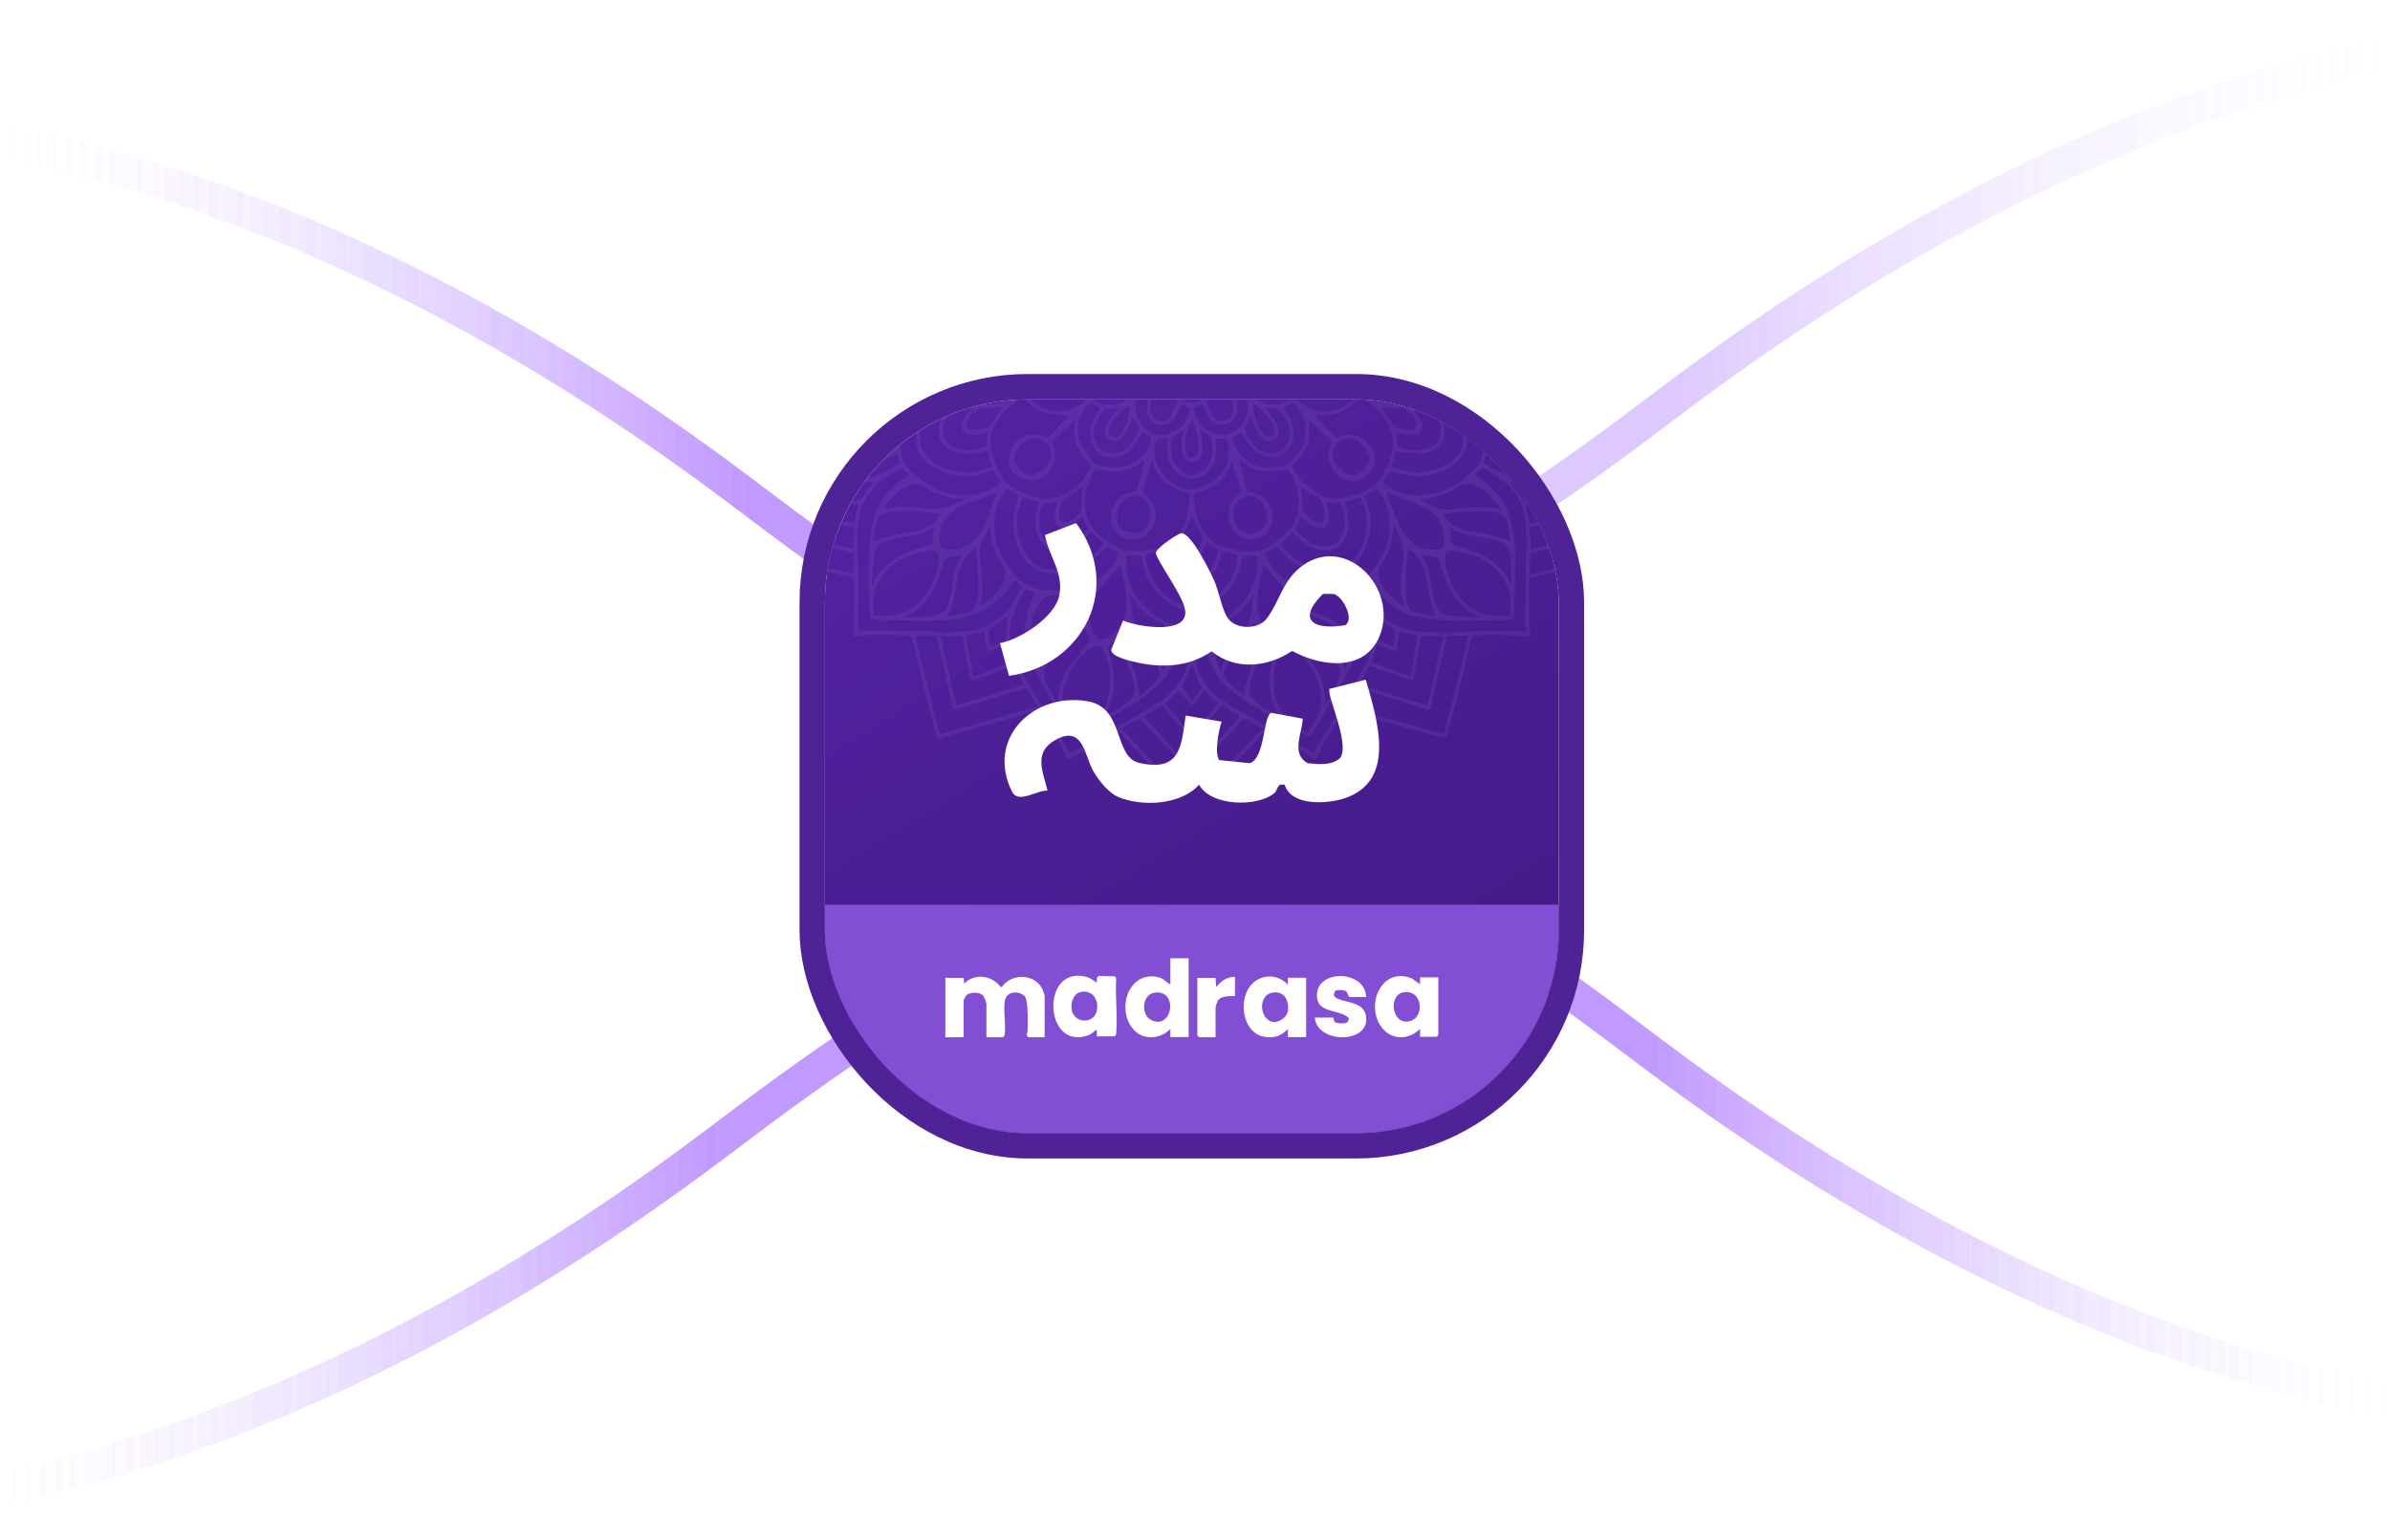 <svg width="377" height="243" viewBox="0 0 377 243" fill="none" xmlns="http://www.w3.org/2000/svg">
<g clip-path="url(#clip0_349_899)">
<g clip-path="url(#clip1_349_899)">
<g filter="url(#filter0_f_349_899)">
<path d="M432.481 224.589C400.582 226.958 337.706 224.361 260.114 165.804C230.155 143.195 152.503 84.022 51.633 118.647" stroke="url(#paint0_linear_349_899)" stroke-width="5.29"/>
</g>
<g filter="url(#filter1_f_349_899)">
<path d="M436.448 4.119C404.549 1.751 341.674 4.347 264.082 62.904C234.122 85.513 156.47 144.686 55.6 110.061" stroke="url(#paint1_linear_349_899)" stroke-width="5.29"/>
</g>
<path d="M436.448 4.119C404.549 1.751 341.674 4.347 264.082 62.904C234.122 85.513 156.47 144.686 55.6 110.061" stroke="url(#paint2_linear_349_899)" stroke-width="5.29"/>
<g filter="url(#filter2_f_349_899)">
<path d="M432.481 224.589C400.582 226.958 337.706 224.361 260.114 165.804C230.155 143.195 152.503 84.022 51.633 118.647" stroke="url(#paint3_linear_349_899)" stroke-width="5.29"/>
</g>
<g filter="url(#filter3_f_349_899)">
<path d="M432.481 224.589C400.582 226.958 337.706 224.361 260.114 165.804C230.155 143.195 152.503 84.022 51.633 118.647" stroke="url(#paint4_linear_349_899)" stroke-width="5.29"/>
</g>
<g filter="url(#filter4_f_349_899)">
<path d="M432.481 224.589C400.582 226.958 337.706 224.361 260.114 165.804C230.155 143.195 152.503 84.022 51.633 118.647" stroke="url(#paint5_linear_349_899)" stroke-width="5.29"/>
</g>
<path d="M432.481 224.589C400.582 226.958 337.706 224.361 260.114 165.804C230.155 143.195 152.503 84.022 51.633 118.647" stroke="url(#paint6_linear_349_899)" stroke-width="5.29"/>
</g>
<g clip-path="url(#clip2_349_899)">
<g filter="url(#filter5_f_349_899)">
<path d="M-55.481 18.73C-23.582 16.362 39.294 18.958 116.886 77.515C146.845 100.125 224.497 159.297 325.367 124.672" stroke="url(#paint7_linear_349_899)" stroke-width="5.29"/>
</g>
<g filter="url(#filter6_f_349_899)">
<path d="M-59.448 239.2C-27.549 241.569 35.326 238.972 112.918 180.415C142.878 157.806 220.53 98.634 321.4 133.258" stroke="url(#paint8_linear_349_899)" stroke-width="5.29"/>
</g>
<g filter="url(#filter7_f_349_899)">
<path d="M-55.481 18.73C-23.582 16.362 39.294 18.958 116.886 77.515C146.845 100.125 224.497 159.297 325.367 124.672" stroke="url(#paint9_linear_349_899)" stroke-width="5.29"/>
</g>
<g filter="url(#filter8_f_349_899)">
<path d="M-59.448 239.2C-27.549 241.569 35.326 238.972 112.918 180.415C142.878 157.806 220.53 98.634 321.4 133.258" stroke="url(#paint10_linear_349_899)" stroke-width="5.29"/>
</g>
<g filter="url(#filter9_f_349_899)">
<path d="M-55.481 18.73C-23.582 16.362 39.294 18.958 116.886 77.515C146.845 100.125 224.497 159.297 325.367 124.672" stroke="url(#paint11_linear_349_899)" stroke-width="5.29"/>
</g>
<g filter="url(#filter10_f_349_899)">
<path d="M-59.448 239.2C-27.549 241.569 35.326 238.972 112.918 180.415C142.878 157.806 220.53 98.634 321.4 133.258" stroke="url(#paint12_linear_349_899)" stroke-width="5.29"/>
</g>
<g filter="url(#filter11_f_349_899)">
<path d="M-55.481 18.73C-23.582 16.362 39.294 18.958 116.886 77.515C146.845 100.125 224.497 159.297 325.367 124.672" stroke="url(#paint13_linear_349_899)" stroke-width="5.29"/>
</g>
<path d="M-55.481 18.73C-23.582 16.362 39.294 18.958 116.886 77.515C146.845 100.125 224.497 159.297 325.367 124.672" stroke="url(#paint14_linear_349_899)" stroke-width="5.29"/>
<g filter="url(#filter12_f_349_899)">
<path d="M-59.448 239.2C-27.549 241.569 35.326 238.972 112.918 180.415C142.878 157.806 220.53 98.634 321.4 133.258" stroke="url(#paint15_linear_349_899)" stroke-width="5.29"/>
</g>
<path d="M-59.448 239.2C-27.549 241.569 35.326 238.972 112.918 180.415C142.878 157.806 220.53 98.634 321.4 133.258" stroke="url(#paint16_linear_349_899)" stroke-width="5.29"/>
</g>
<g clip-path="url(#clip3_349_899)">
<rect x="130.123" y="63" width="115.753" height="115.753" rx="32" fill="url(#paint17_linear_349_899)"/>
<g clip-path="url(#clip4_349_899)">
<path d="M108.244 47.511C110.727 49.924 113.168 52.393 115.651 54.806C116.865 55.978 118.134 57.108 119.404 58.21C119.725 58.489 119.697 58.684 119.529 58.991C119.069 59.815 118.651 60.651 118.176 61.475C117.27 63.051 116.572 64.739 115.289 66.092C114.982 66.413 115.191 66.636 115.554 66.762C118.19 67.724 120.38 69.496 122.794 70.863C122.919 70.933 123.003 71.226 122.961 71.379C122.18 73.974 121.357 76.555 120.59 79.149C119.864 81.619 119.223 84.116 118.539 86.599C118.441 86.962 118.511 87.171 118.916 87.268C119.976 87.533 121.022 87.826 122.082 88.105C123.98 88.608 125.877 89.138 127.802 89.598C129.95 90.114 132.099 90.561 134.261 91.021C134.637 91.105 134.749 91.3 134.749 91.663C134.735 92.625 134.763 93.602 134.749 94.564C134.721 96.308 134.707 98.038 134.61 99.782C134.582 100.34 134.721 100.437 135.223 100.368C136.088 100.256 136.967 100.144 137.832 100.144C139.45 100.13 141.069 100.214 142.687 100.242C143.775 100.256 143.761 100.256 144.012 101.316C144.64 103.967 145.281 106.617 145.937 109.254C146.495 111.5 147.109 113.732 147.681 115.964C147.779 116.327 147.918 116.578 148.35 116.452C148.908 116.285 149.48 116.103 150.052 115.95C152.257 115.336 154.475 114.736 156.679 114.108C158.939 113.453 161.199 112.769 163.458 112.058C163.835 111.932 164.016 111.96 164.198 112.295C165.523 114.708 167.295 116.871 168.215 119.507C168.355 119.884 168.606 119.954 168.927 119.675C169.066 119.563 169.178 119.437 169.332 119.34C171.577 118.028 173.823 116.717 176.083 115.434C176.223 115.364 176.572 115.476 176.697 115.615C177.729 116.717 178.706 117.889 179.752 118.963C182.277 121.558 184.83 124.125 187.369 126.691C187.997 127.333 187.997 127.333 188.652 126.664C190.954 124.32 193.284 121.99 195.572 119.633C196.813 118.363 198.013 117.052 199.171 115.699C199.506 115.308 199.743 115.238 200.133 115.503C200.273 115.601 200.44 115.657 200.594 115.755C202.756 117.066 205.183 117.973 207.108 119.688C207.429 119.967 207.666 119.828 207.806 119.451C208.755 116.801 210.526 114.611 211.893 112.197C211.963 112.072 212.256 111.96 212.396 112.002C215.102 112.797 217.78 113.662 220.487 114.443C222.691 115.085 224.909 115.643 227.127 116.243C228.145 116.522 228.131 116.522 228.382 115.545C229.08 112.867 229.833 110.188 230.503 107.51C231.061 105.25 231.521 102.962 232.065 100.688C232.107 100.507 232.386 100.27 232.554 100.256C233.753 100.2 234.953 100.144 236.167 100.172C237.743 100.2 239.305 100.312 240.868 100.381C241.286 100.409 241.51 100.298 241.384 99.809C241.3 99.517 241.231 99.21 241.231 98.903C241.217 96.448 241.231 93.992 241.217 91.537C241.217 91.147 241.44 91.063 241.733 91.007C243.463 90.644 245.206 90.337 246.922 89.905C250.27 89.068 253.604 88.133 256.938 87.282C257.455 87.157 257.51 86.92 257.385 86.487C256.883 84.729 256.394 82.958 255.892 81.2C254.944 77.95 253.981 74.699 253.06 71.449C253.004 71.268 253.102 70.919 253.242 70.835C255.627 69.468 257.803 67.724 260.426 66.762C260.942 66.566 260.928 66.343 260.593 65.953C260.161 65.464 259.742 64.948 259.422 64.376C258.501 62.758 257.608 61.126 256.729 59.48C256.241 58.559 256.255 58.545 257.092 57.861C257.176 57.792 257.245 57.708 257.329 57.638C259.24 55.797 261.151 53.955 263.049 52.1C264.639 50.552 266.201 48.989 267.806 47.455C268.001 47.259 268.112 47.106 268.112 46.938L267.178 46.938C267.178 47.19 266.927 47.427 266.424 47.943C264.388 49.98 262.379 52.03 260.314 54.039C258.919 55.392 257.441 56.662 255.906 58.057C255.404 57.136 254.944 56.313 254.525 55.476C254.455 55.337 254.497 55.03 254.609 54.932C256.366 53.286 258.124 51.654 259.896 50.008C260.817 49.157 261.723 48.292 262.658 47.455C262.867 47.273 262.979 47.106 262.965 46.938L262.239 46.938C259.533 49.477 256.841 51.988 254.079 54.569C253.465 53.593 252.865 52.616 252.265 51.64C253.576 50.566 254.874 49.491 256.157 48.431C256.562 48.096 256.966 47.762 257.343 47.399C257.496 47.245 257.58 47.092 257.566 46.952L256.91 46.952C256.436 47.385 256.018 47.817 255.557 48.194C254.553 49.031 253.521 49.854 252.502 50.677C252.112 50.998 251.819 51.207 251.414 50.607C251.024 50.008 250.452 49.519 249.949 48.975C250.605 48.459 251.233 47.943 251.874 47.441C252.098 47.273 252.195 47.106 252.195 46.952L251.651 46.952C250.884 47.51 250.228 47.971 249.573 48.431C249.489 48.487 249.308 48.515 249.224 48.459C248.108 47.943 246.992 47.413 246.015 46.952C246.015 46.952 246.015 46.952 246.029 46.952L240.268 46.952C240.254 47.622 240.128 48.278 239.919 48.961C239.319 50.9 238.413 52.644 237.059 54.151C236.027 55.295 234.702 56.02 233.321 56.662C231.856 57.345 230.308 57.303 228.717 57.22C228.717 56.467 228.717 55.727 228.717 54.946C229.457 54.764 230.224 54.639 230.963 54.402C234.409 53.258 236.641 50.956 237.464 47.413C237.492 47.259 237.52 47.12 237.534 46.966L236.864 46.966C236.878 47.999 236.46 48.919 235.916 49.798C234.507 52.058 232.526 53.607 229.833 54.095C229.457 54.165 229.066 54.206 228.606 54.276C228.41 53.397 228.229 52.602 228.034 51.737C228.41 51.64 228.773 51.528 229.15 51.43C230.824 50.984 232.219 50.133 233.07 48.585C233.377 48.027 233.544 47.483 233.572 46.966L232.986 46.966C233 47.817 232.512 48.585 231.647 49.436C230.67 50.398 229.387 50.817 228.062 51.082C227.922 51.11 227.699 50.984 227.615 50.858C227.252 50.342 226.918 49.812 226.625 49.366C227.42 49.003 228.243 48.724 228.968 48.264C229.526 47.915 229.805 47.441 229.805 46.98L228.94 46.98C228.927 47.19 228.815 47.399 228.62 47.594C227.838 48.389 226.834 48.64 225.802 48.627C225.341 48.627 224.895 48.152 224.421 47.915C223.723 47.566 223.012 47.245 222.495 46.994C222.509 46.98 222.523 46.98 222.537 46.966L218.227 46.966C218.227 48.808 217.292 50.328 215.925 51.486C214.46 52.728 212.716 53.09 210.805 52.644C210.401 52.547 210.247 52.421 210.275 52.002C210.303 51.612 210.275 51.221 210.275 50.803C211.001 50.803 211.628 50.817 212.256 50.803C214.488 50.747 215.995 49.394 216.483 47.762C216.567 47.496 216.595 47.218 216.609 46.952L215.967 46.952C215.967 48.041 215.283 49.087 214.209 49.673C212.94 50.356 211.559 50.3 210.178 50.105C210.08 50.091 209.968 49.966 209.899 49.868C209.564 49.366 209.243 48.85 208.88 48.278C209.564 48.389 210.219 48.571 210.875 48.585C211.559 48.599 212.27 48.543 212.926 48.375C213.512 48.222 213.93 47.538 213.916 46.966L213.26 46.966C213.26 47.259 212.926 47.664 212.633 47.817C212.284 47.999 211.824 48.041 211.433 48.027C210.066 47.971 208.755 47.664 207.527 47.064C207.499 47.05 207.485 47.022 207.471 46.952L204.653 46.952C204.653 47.008 204.653 47.078 204.653 47.148C204.611 48.459 203.356 49.673 202.045 49.728C201.807 49.742 201.57 49.812 201.333 49.812C200.845 49.826 200.412 49.798 200.245 49.17C199.98 48.152 199.338 47.413 198.264 46.966L198.278 46.966L195.781 46.966C195.781 46.966 195.781 46.966 195.781 46.98C195.781 47.19 195.502 47.469 195.279 47.566C193.688 48.278 192.252 47.734 190.675 46.966L185.346 46.966C185.36 46.966 185.374 46.98 185.388 46.98C183.826 47.65 182.445 48.278 180.896 47.594C180.631 47.483 180.436 47.19 180.213 46.98C180.227 46.966 180.227 46.966 180.241 46.952L177.743 46.952C177.743 46.952 177.757 46.953 177.757 46.966C176.669 47.427 176.055 48.222 175.735 49.268C175.665 49.477 175.386 49.728 175.177 49.742C174.144 49.84 172.721 49.603 171.996 48.668C171.591 48.152 171.41 47.552 171.41 46.952L168.592 46.952C168.606 47.036 168.606 47.106 168.62 47.19C167.378 47.469 166.137 47.803 164.881 47.999C164.393 48.082 163.807 47.985 163.347 47.789C163.068 47.678 162.789 47.259 162.761 46.952L162.063 46.952C162.063 46.98 162.063 46.994 162.063 47.022C162.091 47.622 162.58 48.32 163.263 48.417C164.1 48.543 164.979 48.501 165.83 48.487C166.249 48.473 166.681 48.347 167.113 48.278C166.765 48.822 166.5 49.394 166.095 49.826C165.858 50.077 165.384 50.147 165.007 50.189C163.347 50.356 161.826 50.119 160.682 48.738C160.208 48.166 160.013 47.566 160.027 46.966L159.399 46.966C159.371 47.734 159.692 48.417 160.166 49.045C161.087 50.259 162.356 50.817 163.877 50.817C164.463 50.817 165.049 50.817 165.732 50.817C165.732 51.277 165.76 51.779 165.718 52.281C165.704 52.407 165.495 52.574 165.342 52.616C162.44 53.397 159.594 51.905 158.576 49.547C158.255 48.794 157.781 48.013 157.753 47.231C157.753 47.148 157.753 47.05 157.753 46.966L153.428 46.966C153.442 46.966 153.456 46.98 153.456 46.98C152.773 47.329 151.852 47.72 151.001 48.236C150.443 48.585 149.899 48.766 149.299 48.515C148.643 48.25 147.988 47.943 147.402 47.552C147.165 47.385 147.053 47.176 147.081 46.966L146.202 46.966C146.202 47.441 146.523 47.915 147.165 48.32C147.848 48.752 148.643 49.017 149.397 49.352C149.048 49.868 148.643 50.482 148.211 51.138C146.091 50.719 144.179 49.994 143.217 47.789C143.091 47.511 143.035 47.245 143.035 46.98L142.422 46.98C142.394 47.929 142.924 48.724 143.538 49.45C144.43 50.51 145.602 51.193 146.983 51.458C147.318 51.528 147.653 51.654 147.988 51.751C147.779 52.616 147.597 53.425 147.402 54.262C143.998 54.039 141.599 52.295 139.911 49.547C139.381 48.682 139.143 47.817 139.157 46.98L138.53 46.98C138.516 48.027 138.92 48.989 139.408 49.854C140.566 51.877 142.24 53.425 144.458 54.248C145.184 54.513 145.979 54.639 146.746 54.792C147.137 54.862 147.374 54.974 147.346 55.448C147.304 56.034 147.332 56.62 147.332 57.192C144.375 57.638 141.906 56.69 139.729 54.876C137.539 53.063 136.465 50.58 135.809 47.915C135.74 47.622 135.712 47.301 135.726 46.98L129.978 46.98C129.978 46.98 129.978 46.98 129.992 46.98C129.03 47.427 127.941 47.943 126.853 48.445C126.728 48.501 126.491 48.501 126.379 48.431C125.723 47.999 125.096 47.538 124.342 46.994C124.342 46.994 124.356 46.994 124.356 46.98L123.77 46.98C123.77 47.218 124.077 47.441 124.691 47.985C125.11 48.361 125.612 48.654 126.044 48.961C125.389 49.687 124.775 50.384 124.063 51.165C122.375 49.77 120.729 48.417 118.971 46.966L118.358 46.966C118.358 47.12 118.455 47.273 118.637 47.427C120.311 48.836 121.985 50.245 123.701 51.681C123.129 52.616 122.529 53.579 121.901 54.597C119.153 52.03 116.474 49.519 113.74 46.98L112.987 46.98C112.987 47.176 113.168 47.371 113.559 47.72C115.358 49.366 117.13 51.026 118.916 52.686C119.683 53.397 120.436 54.123 121.231 54.82C121.524 55.071 121.65 55.281 121.427 55.643C120.966 56.411 120.548 57.206 120.004 58.168C116.126 54.402 112.345 50.733 108.467 46.98L107.895 46.98C107.895 47.106 108.021 47.287 108.244 47.511ZM119.139 86.683C120.604 81.549 122.041 76.457 123.519 71.268C124.426 71.784 125.151 72.188 125.863 72.593C126.267 72.83 126.407 73.109 126.24 73.611C125.179 76.973 124.175 80.335 123.143 83.697C122.891 84.534 122.933 84.576 123.784 84.757C126.086 85.273 128.374 85.804 130.676 86.334C131.82 86.599 132.977 86.878 134.121 87.129C134.47 87.199 134.679 87.31 134.665 87.701C134.651 88.58 134.665 89.445 134.665 90.477C129.406 89.514 124.37 87.98 119.139 86.683ZM133.354 76.206C133.117 76.75 132.866 77.308 132.615 77.852C132.071 79.024 132.126 79.163 133.368 79.414C134.01 79.54 134.665 79.582 135.321 79.652C135.154 80.475 135.014 81.284 134.805 82.065C134.763 82.232 134.47 82.469 134.331 82.442C132.378 82.135 130.425 81.772 128.472 81.423C128.444 81.423 128.416 81.368 128.29 81.242C129.016 79.289 129.769 77.294 130.522 75.271C131.527 75.606 132.392 75.885 133.354 76.206ZM137.832 75.969C137.386 76.541 136.744 77.057 136.479 77.727C135.907 79.149 134.861 79.08 133.689 78.898C133.48 78.87 133.256 78.829 132.894 78.759C133.256 77.936 133.605 77.154 133.968 76.373C134.01 76.276 134.233 76.248 134.372 76.234C135.516 76.136 136.66 76.052 137.832 75.969ZM128.974 77.699C128.541 78.87 128.151 80.042 127.732 81.214C127.565 81.688 127.69 81.925 128.234 82.009C129.309 82.177 130.369 82.442 131.443 82.637C132.517 82.818 133.591 82.958 134.721 83.111C134.665 84.255 134.624 85.385 134.568 86.571C130.941 85.734 127.342 84.897 123.701 84.06C124.775 80.53 125.863 76.987 126.965 73.374C127.997 73.932 128.974 74.448 130.006 75.006C129.657 75.927 129.295 76.806 128.974 77.699ZM146.453 99.6C143.524 99.531 140.58 99.489 137.651 99.475C136.87 99.475 136.088 99.586 135.349 99.642C135.349 96.908 135.349 94.16 135.349 91.412C135.349 90.533 135.363 89.654 135.349 88.775C135.335 88.161 135.237 87.561 135.237 86.948C135.223 85.818 135.196 84.674 135.279 83.544C135.349 82.637 135.544 81.73 135.712 80.837C136.019 79.205 136.995 77.95 137.999 76.694C139.143 75.271 140.859 74.713 142.24 73.765C142.645 74.141 143.035 74.49 143.468 74.881C142.743 75.383 141.989 75.801 141.375 76.359C139.227 78.312 137.86 80.656 137.414 83.6C137.051 85.971 137.079 88.343 137.023 90.714C136.967 92.876 137.162 95.039 137.232 97.201C137.246 97.564 137.358 97.703 137.72 97.717C138.292 97.717 138.85 97.801 139.422 97.815C141.947 97.856 144.458 97.94 146.983 97.898C149.718 97.856 152.466 97.647 154.963 96.42C155.898 95.959 156.679 95.164 157.502 94.508C157.892 94.202 158.297 93.895 158.618 93.518C159.12 92.89 159.552 92.207 160.083 91.467C160.459 91.9 160.808 92.29 161.171 92.723C160.25 94.09 159.622 95.778 158.241 96.992C156.456 98.554 154.433 99.433 152.075 99.572C150.945 99.642 149.815 99.754 148.685 99.768C147.918 99.809 147.193 99.614 146.453 99.6ZM134.707 57.861C134.177 58.601 133.814 59.242 133.298 59.773C133.089 59.982 132.601 60.024 132.252 59.982C130.634 59.745 129.043 59.284 127.425 59.242C125.472 59.187 123.547 59.535 121.971 60.889C121.943 60.916 121.887 60.903 121.65 60.916C122.543 59.549 123.338 58.266 124.217 57.038C124.956 56.02 126.072 55.811 127.23 56.118C128.388 56.425 129.518 56.857 130.648 57.262C131.945 57.708 133.201 58.266 134.707 57.861ZM128.332 59.87C129.615 59.954 130.899 60.373 132.14 60.777C133.117 61.084 133.41 61.935 132.838 62.702C130.801 65.464 128.151 67.278 124.635 67.32C122.738 67.334 121.036 66.497 119.543 65.325C121.315 61.126 124.007 59.563 128.332 59.87ZM131.61 64.976C132.182 64.46 132.726 63.93 133.284 63.4C133.619 63.079 133.94 62.967 134.4 63.218C134.972 63.525 135.586 63.748 136.353 64.083C134.191 64.878 133.256 66.776 131.889 68.226C131.415 68.729 130.955 69.273 130.397 69.705C129.364 70.5 128.22 70.43 127.118 69.886C125.947 69.314 124.817 68.659 123.603 68.003C124.51 67.947 125.319 67.975 126.086 67.836C128.206 67.431 130.034 66.413 131.61 64.976ZM133.94 66.664C134.805 65.548 135.907 64.795 137.204 64.348C137.623 64.209 138.111 64.237 138.557 64.195C138.613 64.251 138.669 64.293 138.725 64.348C137.539 66.566 136.381 68.812 135.126 71.002C134.847 71.505 134.275 71.867 133.8 72.23C133.41 72.523 132.963 72.453 132.503 72.272C131.527 71.909 130.536 71.588 129.448 71.212C131.387 69.984 132.657 68.31 133.94 66.664ZM138.432 66.022C138.864 64.906 139.52 63.944 140.622 63.316C141.306 62.939 141.892 62.409 142.575 61.921C142.198 62.828 141.808 63.665 141.501 64.544C141.041 65.827 140.985 67.166 141.096 68.505C141.194 69.775 140.524 70.5 139.562 71.114C138.502 71.784 137.344 72.118 136.102 72.272C135.628 72.328 135.168 72.397 134.679 72.453C136.465 70.612 137.511 68.366 138.432 66.022ZM141.933 70.64C141.459 68.087 141.473 65.576 142.673 63.204C143.775 61.056 145.226 59.229 147.695 58.447C148.058 59.089 148.434 59.745 148.741 60.303C147.918 61.168 147.053 61.921 146.37 62.814C145.337 64.167 144.737 65.757 144.57 67.459C144.5 68.226 144.514 69.022 144.57 69.803C144.737 71.937 146.188 73.109 147.89 74.044C149.285 74.811 150.82 75.034 152.368 75.132C153.749 75.229 155.047 74.811 156.316 74.309C156.428 74.267 156.553 74.211 156.707 74.155C157.111 74.825 157.488 75.481 157.878 76.122C154.754 78.815 149.62 78.661 146.328 76.387C145.379 75.732 144.472 74.992 143.593 74.253C142.505 73.318 142.185 71.993 141.933 70.64ZM183.644 51.291C183.323 52.198 183.072 53.049 183.421 53.941C183.463 54.067 183.421 54.262 183.337 54.374C182.473 55.574 181.482 56.229 179.989 55.783C179.641 55.685 179.236 55.225 179.124 54.862C178.762 53.579 179.376 52.281 180.52 51.626C180.673 51.542 180.91 51.5 181.078 51.556C181.942 51.849 182.752 51.598 183.644 51.291ZM194.944 51.542C195.111 51.486 195.376 51.57 195.544 51.668C196.688 52.393 197.218 53.579 196.869 54.862C196.757 55.239 196.325 55.685 195.948 55.811C194.721 56.201 193.284 55.518 192.656 54.374C192.6 54.262 192.517 54.095 192.558 54.011C193.005 53.09 192.642 52.24 192.377 51.305C193.27 51.584 194.065 51.863 194.944 51.542ZM245.346 57.262C246.294 56.913 247.229 56.536 248.192 56.257C250.731 55.518 251.484 56.48 252.53 58.015C253.144 58.922 253.66 59.884 254.12 60.931C253.883 60.749 253.674 60.526 253.409 60.386C251.526 59.396 249.517 58.991 247.396 59.298C246.127 59.48 244.872 59.8 243.616 60.052C243.197 60.135 242.877 60.093 242.626 59.675C242.263 59.089 241.802 58.559 241.286 57.875C242.807 58.238 244.076 57.722 245.346 57.262ZM252.154 60.456C253.814 61.056 254.832 62.423 255.781 63.832C256.073 64.265 256.255 64.767 256.52 65.283C254.776 66.58 252.893 67.431 250.731 67.306C249.796 67.25 248.861 66.915 247.968 66.566C246.169 65.841 244.676 64.669 243.476 63.149C242.542 61.949 242.737 61.182 244.146 60.638C246.783 59.605 249.475 59.494 252.154 60.456ZM242.807 63.469C244.09 64.558 245.346 65.688 246.727 66.622C248.038 67.501 249.587 67.906 251.177 67.975C251.54 67.989 251.902 67.892 252.419 67.822C252.153 68.017 252 68.157 251.833 68.24C250.717 68.826 249.615 69.454 248.471 69.984C247.048 70.654 245.848 70.11 244.872 69.063C243.839 67.961 242.932 66.748 241.9 65.66C241.3 65.032 240.547 64.53 239.849 63.972C240.366 63.748 240.965 63.539 241.51 63.232C242.068 62.939 242.402 63.121 242.807 63.469ZM246.559 71.226C245.262 71.658 244.104 72.216 242.877 72.412C242.081 72.537 241.426 71.812 240.938 71.142C239.752 69.524 238.873 67.752 238.148 65.883C237.938 65.339 237.659 64.823 237.366 64.209C239.612 64.181 241.077 65.394 242.347 67.013C243.532 68.547 244.746 70.082 246.559 71.226ZM237.938 66.845C238.566 68.868 239.64 70.724 241.258 72.384C239.822 72.3 238.524 72.132 237.324 71.574C236.906 71.379 236.515 71.142 236.125 70.891C235.302 70.333 234.813 69.594 234.883 68.519C235.051 66.218 234.632 64.027 233.391 62.005C235.302 63.274 237.185 64.432 237.938 66.845ZM234.2 66.008C234.604 68.157 234.283 70.277 233.642 72.342C233.474 72.872 233.181 73.416 232.805 73.806C230.893 75.76 228.759 77.392 225.997 77.894C223.486 78.354 221.031 78.187 218.841 76.638C218.603 76.471 218.366 76.331 218.087 76.15C218.492 75.453 218.868 74.825 219.203 74.281C220.333 74.546 221.407 74.867 222.495 75.048C224.002 75.299 225.495 75.006 226.932 74.532C228.103 74.141 229.136 73.5 230.056 72.663C230.977 71.84 231.34 70.779 231.438 69.635C231.772 65.869 230.405 62.856 227.378 60.582C227.322 60.54 227.28 60.498 227.197 60.428C227.573 59.773 227.936 59.103 228.327 58.419C231.758 59.828 233.544 62.493 234.2 66.008ZM230.084 80.21C228.899 80.363 227.741 80.586 226.611 80.098C225.662 79.693 224.755 79.233 223.988 78.884C225.299 78.564 226.764 78.257 228.187 77.824C228.843 77.629 229.471 77.238 230.029 76.82C231.117 76.011 232.135 76.29 233.209 76.834C234.73 77.601 235.664 78.954 236.725 80.293C234.479 79.847 232.275 79.917 230.084 80.21ZM209.633 93.853C210.694 93.811 211.377 94.271 211.949 95.067C213.037 96.573 213.316 98.317 213.484 100.228C211.656 98.484 209.55 97.48 207.36 96.615C206.09 96.113 204.988 95.429 204.304 94.174C203.956 93.532 203.454 92.988 203.091 92.486C204.235 92.862 205.407 93.365 206.648 93.644C207.611 93.867 208.643 93.895 209.633 93.853ZM173.07 92.304C171.689 94.048 170.796 96.029 168.481 96.713C166.695 97.243 163.835 98.791 162.552 100.228C162.649 98.108 162.928 96.992 163.751 95.527C164.365 94.439 165.16 93.783 166.541 93.853C168.801 93.978 170.099 93.825 173.07 92.304ZM137.902 97.159C137.581 94.983 137.776 92.932 138.934 91.147C139.994 89.514 141.571 88.398 143.398 87.715C144.472 87.31 145.602 87.017 146.746 86.864C147.723 86.738 148.197 87.24 148.113 88.245C147.96 90.351 147.123 92.207 145.923 93.923C144.221 96.35 141.836 97.285 138.948 97.145C138.599 97.145 138.265 97.159 137.902 97.159ZM139.283 80.321C140.552 78.661 141.738 77.029 143.831 76.443C144.486 76.262 145.072 76.262 145.686 76.68C147.639 78.033 149.815 78.731 152.326 78.703C150.122 79.847 148.071 80.768 145.533 80.196C143.538 79.749 141.431 79.847 139.283 80.321ZM154.837 78.577C155.632 78.298 156.428 78.005 157.237 77.727C156.637 79.359 156.079 80.991 155.437 82.581C154.572 84.716 153.066 86.18 150.778 86.724C150.262 86.85 149.69 86.766 149.146 86.696C148.518 86.613 148.239 86.138 148.197 85.525C148.044 83.53 148.881 81.967 150.373 80.712C151.671 79.596 153.275 79.108 154.837 78.577ZM144.138 80.614C145.519 80.656 146.9 80.921 148.323 81.088C147.625 82.497 146.384 83.279 144.919 83.655C143.719 83.962 142.464 84.088 141.25 84.367C140.078 84.632 138.92 84.995 137.734 85.329C137.944 84.227 138.069 83 138.474 81.87C138.641 81.395 139.408 80.949 139.953 80.865C141.334 80.642 142.743 80.572 144.138 80.614ZM140.245 85.176C141.18 84.925 142.157 84.785 143.133 84.618C144.57 84.367 146.035 84.213 147.304 83.125C147.234 84.032 147.221 84.813 147.067 85.552C147.011 85.79 146.579 86.027 146.272 86.111C144.11 86.71 141.989 87.38 140.245 88.873C139.157 89.807 138.111 90.77 137.748 92.249C137.679 92.235 137.595 92.221 137.525 92.207C137.623 90.714 137.707 89.235 137.818 87.743C137.93 86.25 138.948 85.538 140.245 85.176ZM148.504 89.793C149.076 87.882 149.104 87.882 151.085 87.701C151.266 87.687 151.461 87.659 151.768 87.631C150.192 89.724 150.429 92.207 149.843 94.453C149.355 96.294 148.602 97.006 146.746 97.257C146.411 97.299 146.063 97.326 145.714 97.326C144.709 97.34 143.705 97.326 142.617 97.326C145.993 95.834 147.541 93.044 148.504 89.793ZM151.071 90.979C151.266 89.682 151.782 88.552 152.619 87.561C152.954 87.171 153.414 86.906 153.986 86.445C154.126 88.887 154.307 91.133 154.335 93.365C154.349 94.16 154.014 94.969 153.791 95.75C153.665 96.224 153.317 96.489 152.801 96.573C151.712 96.754 150.624 97.006 149.453 97.243C150.499 95.22 150.75 93.086 151.071 90.979ZM154.879 90.393C154.837 89.417 154.628 88.454 154.544 87.478C154.461 86.585 154.712 85.762 155.13 84.967C155.493 84.283 155.772 83.53 156.149 82.679C156.232 83.474 156.288 84.144 156.386 84.799C156.609 86.32 157.181 87.715 158.074 88.942C158.743 89.877 158.715 90.826 158.283 91.788C157.53 93.49 156.107 94.578 154.572 95.708C155.102 93.839 154.963 92.109 154.879 90.393ZM159.929 90.505C158.548 88.803 157.376 87.003 157.014 84.799C156.553 81.995 156.902 79.359 158.841 77.057C159.483 77.448 160.138 77.824 160.627 78.117C160.334 79.582 159.845 80.935 159.831 82.288C159.804 84.632 160.431 86.85 162.022 88.719C163.319 90.24 165.007 90.519 166.834 90.463C168.467 90.421 170.029 89.933 171.368 89.068C172.554 88.301 173.558 87.24 174.702 86.236C175.191 86.515 175.846 86.878 176.502 87.254C175.33 90.937 170.74 93.42 167.56 93.239C166.444 93.183 165.342 93.072 164.226 92.974C162.426 92.82 161.059 91.9 159.929 90.505ZM180.296 72.677C180.324 72.649 180.38 72.663 180.533 72.621C180.157 74.169 179.822 75.662 179.417 77.127C179.362 77.336 178.999 77.531 178.734 77.573C176.934 77.866 175.749 78.926 175.358 80.642C174.953 82.428 175.637 84.381 177.716 84.967C180.533 85.762 182.626 83.153 182.249 80.754C182.054 79.568 181.468 78.689 180.575 77.964C180.436 77.852 180.268 77.615 180.296 77.475C180.715 75.955 181.189 74.434 181.636 72.9C182.096 73.695 182.459 74.49 182.961 75.188C184.021 76.638 185.625 77.252 187.257 77.81C187.425 77.866 187.69 78.061 187.69 78.159C187.55 79.386 187.536 80.67 187.146 81.828C186.1 84.925 183.854 86.655 180.575 86.892C179.501 86.962 178.371 87.017 177.339 86.752C176.334 86.487 175.372 85.915 174.521 85.301C173.391 84.478 172.317 83.53 171.745 82.191C171.466 81.535 171.271 80.837 171.173 80.126C170.908 78.019 171.55 76.094 172.596 74.295C172.68 74.141 172.986 73.974 173.14 74.016C175.749 74.671 178.176 74.532 180.296 72.677ZM178.371 56.564C177.827 57.624 177.59 58.684 177.771 59.828C177.799 59.968 177.688 60.191 177.562 60.275C176.962 60.707 176.376 61.168 175.721 61.516C175.023 61.879 174.298 61.684 173.768 61.112C173.238 60.554 173.042 59.884 173.433 59.201C173.782 58.573 174.214 58.001 174.633 57.415C174.73 57.289 174.939 57.15 175.065 57.178C176.223 57.345 177.311 57.122 178.371 56.564ZM178.455 58.015C178.553 57.75 178.664 57.485 178.79 57.234C179.264 56.285 179.264 56.299 180.324 56.494C181.203 56.662 181.998 56.383 182.877 55.825C182.696 57.108 183.184 58.029 183.937 58.852C184.035 58.95 184.119 59.145 184.077 59.27C183.672 60.972 181.636 62.102 180.017 61.53C179.055 61.182 177.841 59.633 178.455 58.015ZM196.269 56.369C196.409 56.327 196.674 56.411 196.757 56.522C197.748 57.82 198.18 59.438 196.925 60.819C195.907 61.935 194.205 62.019 193.075 60.931C192.656 60.526 192.321 60.024 192.014 59.522C191.917 59.354 191.959 58.964 192.098 58.81C192.824 57.987 193.27 57.08 193.13 55.825C194.191 56.55 195.195 56.69 196.269 56.369ZM200.831 57.192C200.998 57.178 201.249 57.262 201.347 57.373C201.78 57.945 202.226 58.517 202.547 59.145C202.951 59.926 202.798 60.554 202.184 61.154C201.612 61.712 200.956 61.865 200.217 61.475C199.589 61.14 199.017 60.693 198.445 60.275C198.32 60.191 198.208 59.968 198.236 59.828C198.473 58.629 198.125 57.555 197.581 56.494C198.627 57.108 199.687 57.317 200.831 57.192ZM200.566 74.309C201.333 74.197 202.1 74.085 202.868 74.016C203.035 74.002 203.286 74.141 203.37 74.281C204.695 76.471 205.225 78.843 204.584 81.34C204.374 82.149 203.858 82.944 203.314 83.6C202.672 84.367 201.863 84.995 201.082 85.622C199.338 87.003 197.329 87.338 195.195 86.864C194.205 86.641 193.2 86.376 192.252 86.013C191.15 85.594 190.48 84.674 189.81 83.725C188.597 82.037 188.471 80.126 188.318 78.187C188.304 78.075 188.471 77.852 188.583 77.824C191.275 77.099 193.395 75.732 194.358 72.886C194.804 74.392 195.265 75.885 195.683 77.406C195.725 77.573 195.558 77.88 195.39 78.005C193.967 79.149 193.493 80.628 193.842 82.386C194.107 83.711 195.628 84.911 196.939 85.064C197.943 85.176 198.78 84.883 199.548 84.311C200.887 83.306 201.18 80.851 200.161 79.442C199.436 78.452 198.557 77.713 197.274 77.601C196.744 77.559 196.576 77.252 196.478 76.764C196.227 75.522 195.893 74.309 195.6 73.067C195.572 72.942 195.558 72.816 195.516 72.565C196.018 72.9 196.423 73.165 196.827 73.43C197.971 74.183 199.213 74.49 200.566 74.309ZM209.564 81.925C209.592 81.451 209.62 80.977 209.564 80.502C209.508 80.056 209.354 79.624 209.243 79.135C209.62 79.191 209.968 79.275 210.331 79.303C210.694 79.331 211.07 79.303 211.489 79.303C212.075 80.865 212.34 82.442 211.81 84.074C211.238 85.804 210.108 86.445 208.155 86.069C207.039 85.859 206.076 85.301 205.267 84.478C204.946 84.157 204.639 83.809 204.318 83.474C204.653 82.79 204.974 82.149 205.309 81.465C205.672 81.8 206.006 82.191 206.425 82.484C206.829 82.776 207.29 83.014 207.764 83.167C208.741 83.516 209.48 82.986 209.564 81.925ZM206.216 85.957C207.387 86.738 208.727 86.975 210.108 86.696C211.447 86.431 212.633 84.576 212.647 82.846C212.647 82.232 212.675 81.605 212.591 81.005C212.507 80.405 212.298 79.819 212.131 79.205C212.954 78.954 213.735 78.717 214.6 78.452C215.283 79.749 215.674 81.13 215.59 82.581C215.506 83.99 215.269 85.385 214.586 86.696C213.693 88.37 212.563 89.654 210.526 89.793C206.941 90.031 204.109 88.691 201.975 85.762C202.63 85.148 203.244 84.576 203.83 84.018C204.625 84.688 205.365 85.399 206.216 85.957ZM208.852 80.224C208.95 80.698 208.936 81.214 208.866 81.688C208.755 82.4 208.294 82.637 207.625 82.386C206.774 82.065 206.132 81.479 205.644 80.726C205.504 80.502 205.462 80.196 205.448 79.917C205.365 78.787 205.323 77.671 205.281 76.834C205.895 77.238 206.69 77.88 207.569 78.312C208.406 78.731 208.671 79.442 208.852 80.224ZM186.699 87.868C187.439 89.054 188.569 89.04 189.308 87.854C189.741 87.143 190.02 86.334 190.368 85.566C190.843 85.873 191.415 86.222 191.959 86.599C192.042 86.655 192.14 86.822 192.112 86.92C191.763 88.649 191.163 90.254 189.629 91.3C188.08 92.346 187.104 92.095 185.569 90.644C184.537 89.668 184.133 88.329 183.854 86.962C183.826 86.85 183.923 86.668 184.021 86.599C184.565 86.236 185.109 85.887 185.597 85.58C185.974 86.362 186.267 87.157 186.699 87.868ZM186.351 84.757C186.351 84.339 186.769 83.92 186.992 83.502C187.369 82.763 187.718 82.009 187.983 81.479C188.457 82.372 189.057 83.446 189.601 84.562C189.713 84.799 189.685 85.176 189.573 85.441C189.28 86.18 188.973 86.92 188.555 87.575C188.29 87.994 187.815 87.966 187.425 87.603C186.602 86.836 186.365 85.804 186.351 84.757ZM183.742 88.733C184.398 90.477 185.472 91.816 187.313 92.416C188.569 92.82 189.559 92.193 190.424 91.453C191.526 90.533 192.238 89.333 192.503 87.896C192.558 87.575 192.684 87.268 192.768 86.962C193.493 87.115 194.163 87.296 194.846 87.408C195.195 87.464 195.279 87.589 195.237 87.924C195.056 89.668 194.456 91.202 193.354 92.583C192.042 94.216 190.466 95.387 188.387 95.764C187.941 95.848 187.425 95.764 186.992 95.611C183.505 94.467 181.552 91.97 180.785 88.468C180.715 88.175 180.771 87.868 180.771 87.505C181.538 87.324 182.347 87.143 183.226 86.948C183.393 87.547 183.519 88.161 183.742 88.733ZM186.379 69.775C186.365 70.458 186.42 71.17 186.574 71.826C186.713 72.439 187.467 72.914 188.025 72.872C188.722 72.83 189.197 72.412 189.462 71.784C189.824 70.905 189.727 69.984 189.531 69.077C189.448 68.673 189.392 68.268 189.308 67.822C189.894 68.185 190.424 68.519 190.954 68.854C191.038 68.91 191.15 69.008 191.15 69.091C191.331 70.696 191.429 72.272 190.34 73.667C188.806 75.62 186.337 75.188 185.221 73.025C184.579 71.784 184.649 70.445 184.858 69.119C184.872 69.008 185.025 68.882 185.151 68.812C185.639 68.492 186.141 68.171 186.685 67.822C186.574 68.492 186.393 69.133 186.379 69.775ZM187.439 67.571C187.55 67.152 187.774 66.762 187.997 66.218C188.778 67.919 189.252 69.524 188.973 71.281C188.89 71.812 188.625 72.202 188.053 72.23C187.439 72.258 187.16 71.84 187.034 71.295C186.741 70.012 187.118 68.798 187.439 67.571ZM184.23 69.217C184.23 70.179 184.147 71.086 184.244 71.965C184.412 73.541 185.793 75.062 187.16 75.453C189.029 75.969 190.815 74.56 191.442 73.095C191.903 72.021 191.959 70.891 191.791 69.747C191.763 69.608 191.791 69.454 191.791 69.273C191.917 69.245 191.959 69.231 192 69.231C193.716 69.161 193.814 69.245 193.828 70.989C193.856 73.458 192.81 75.299 190.578 76.387C189.824 76.75 189.001 77.224 188.206 77.21C186.03 77.168 184.3 76.122 183.058 74.295C182.082 72.858 181.97 71.281 182.361 69.635C182.403 69.482 182.598 69.245 182.738 69.231C183.212 69.175 183.686 69.217 184.23 69.217ZM199.478 79.931C199.673 80.433 199.743 80.977 199.868 81.507C199.771 83.348 198.278 84.548 196.492 84.13C195.641 83.934 195.307 83.195 194.93 82.539C194.163 81.186 194.4 79.135 196.172 78.382C197.343 77.88 198.92 78.549 199.478 79.931ZM195.614 71.672C195 70.947 194.679 69.97 194.232 69.077C194.888 68.687 195.362 68.408 195.711 68.198C196.423 69.161 197.036 70.193 197.86 71.044C199.282 72.509 201.947 72.495 203.105 71.058C204.165 69.761 204.318 68.254 203.76 66.72C203.454 65.869 202.937 65.102 202.505 64.293C202.951 64.027 203.426 63.748 203.914 63.469C206.369 65.492 206.523 69.091 204.932 71.212C204.249 72.132 203.705 73.151 202.491 73.458C199.868 74.141 197.455 73.82 195.614 71.672ZM200.915 69.398C201.626 69.022 201.905 68.324 201.514 67.208C201.263 66.469 200.691 65.841 200.231 65.171C200.064 64.92 199.84 64.711 199.645 64.46C200.929 64.125 201.849 64.488 202.491 65.534C203.202 66.678 203.649 67.864 203.328 69.259C202.728 71.84 199.966 71.979 198.431 70.779C197.427 69.998 196.855 68.924 196.395 67.78C196.353 67.668 196.339 67.515 196.381 67.417C196.66 66.859 196.967 66.301 197.232 65.799C197.72 66.79 198.152 67.808 198.738 68.757C199.241 69.566 200.217 69.775 200.915 69.398ZM200.691 66.79C200.859 67.069 200.998 67.376 201.054 67.696C201.138 68.171 201.096 68.729 200.566 68.854C200.217 68.938 199.659 68.812 199.408 68.561C198.418 67.585 198.139 66.246 197.79 64.962C197.692 64.585 197.692 64.181 197.65 63.679C198.989 64.53 199.924 65.576 200.691 66.79ZM196.004 66.901C195.209 68.185 193.465 68.882 192.014 68.533C189.866 68.017 188.638 66.552 188.304 64.265C188.764 64.083 189.21 63.916 189.671 63.734C189.992 64.404 190.271 65.129 190.661 65.771C191.373 66.957 192.21 67.208 193.647 66.803C194.539 66.552 195.265 65.422 195.153 64.446C195.07 63.762 195.028 63.065 194.958 62.325C195.404 62.256 195.865 62.186 196.381 62.102C197.176 63.776 196.967 65.353 196.004 66.901ZM194.47 63.595C194.47 63.944 194.525 64.293 194.511 64.641C194.498 65.548 194.009 66.12 193.047 66.385C192.405 66.566 191.526 66.176 191.163 65.506C190.898 65.004 190.689 64.474 190.466 63.958C190.326 63.609 190.41 63.316 190.592 62.939C191.024 62.047 191.303 61.084 191.596 60.317C192.098 60.763 192.684 61.489 193.437 61.879C194.219 62.284 194.47 62.814 194.47 63.595ZM187.829 63.553C186.058 63.483 184.551 61.168 185.249 59.549C185.318 59.382 185.583 59.242 185.779 59.173C186.895 58.782 187.467 58.294 188.011 57.192C188.485 58.252 189.224 58.908 190.257 59.173C190.675 59.27 190.801 59.508 190.857 59.884C191.177 61.837 189.713 63.637 187.829 63.553ZM191.526 58.475C191.317 58.643 190.94 58.712 190.661 58.671C189.336 58.489 188.178 56.996 188.29 55.643C188.304 55.546 188.318 55.392 188.373 55.35C189.252 54.806 189.322 53.83 189.629 52.979C190.271 53.565 190.759 54.374 191.763 54.374C191.861 54.374 191.973 54.513 192.042 54.611C192.865 55.783 192.642 57.555 191.526 58.475ZM188.569 54.206C188.471 54.43 188.178 54.695 187.997 54.695C187.801 54.695 187.522 54.416 187.411 54.206C186.672 52.616 187.271 51.165 187.983 49.575C188.75 51.179 189.322 52.616 188.569 54.206ZM187.634 55.337C187.676 55.364 187.704 55.448 187.718 55.504C188.053 56.759 186.434 58.699 185.137 58.684C184.286 58.671 183.226 56.983 183.463 56.062C183.575 55.657 183.686 55.267 183.812 54.876C183.923 54.555 184.16 54.444 184.495 54.304C185.109 54.025 185.625 53.537 186.183 53.132C186.253 53.09 186.267 52.979 186.351 52.825C186.644 53.844 186.755 54.792 187.634 55.337ZM184.147 60.47C184.272 60.358 184.342 60.205 184.537 59.954C184.495 61.265 184.844 62.298 185.569 63.19C185.653 63.288 185.667 63.497 185.625 63.623C185.318 64.348 185.081 65.115 184.649 65.757C184.174 66.469 183.379 66.58 182.542 66.259C181.887 66.022 181.454 65.367 181.468 64.544C181.468 64.041 181.51 63.539 181.58 63.037C181.649 62.605 181.831 62.325 182.291 62.074C182.989 61.67 183.547 61.014 184.147 60.47ZM181.036 62.325C180.98 63.079 180.896 63.832 180.882 64.599C180.854 65.646 181.454 66.525 182.319 66.803C183.658 67.236 184.593 66.999 185.249 65.939C185.667 65.255 185.974 64.502 186.337 63.762C186.769 63.93 187.23 64.097 187.676 64.265C187.411 66.636 186.141 67.892 184.286 68.478C182.765 68.952 181.245 68.519 180.227 67.208C179.027 65.674 178.72 63.958 179.613 62.116C180.129 62.186 180.575 62.256 181.036 62.325ZM177.227 68.798C177.827 67.85 178.26 66.79 178.762 65.813C179.027 66.301 179.32 66.845 179.613 67.417C179.655 67.501 179.683 67.627 179.641 67.71C179.138 68.966 178.497 70.11 177.381 70.947C176.6 71.533 174.702 71.728 173.837 71.072C172.931 70.389 172.345 68.938 172.61 67.668C172.847 66.525 173.433 65.562 174.172 64.669C174.242 64.585 174.381 64.488 174.479 64.488C175.093 64.446 175.693 64.418 176.432 64.376C176.028 64.864 175.651 65.269 175.33 65.729C175.009 66.19 174.702 66.678 174.479 67.194C174.088 68.087 174.34 68.966 175.051 69.384C175.749 69.775 176.725 69.594 177.227 68.798ZM176.739 68.436C176.418 68.882 175.93 69.175 175.372 68.84C174.814 68.519 174.842 67.961 175.037 67.445C175.651 65.869 176.823 64.767 178.232 63.846C178.204 65.548 177.729 67.082 176.739 68.436ZM172.847 65.436C171.94 66.985 171.577 68.575 172.414 70.305C173.196 71.909 174.66 72.384 176.321 72.007C178.148 71.588 179.124 70.263 179.864 68.687C179.934 68.547 179.989 68.408 180.059 68.268C180.087 68.213 180.129 68.171 180.157 68.129C180.659 68.422 181.133 68.715 181.636 68.994C181.036 72.244 178.134 73.82 176.028 73.751C175.288 73.723 174.549 73.667 173.823 73.541C173.098 73.416 172.428 73.095 172.01 72.467C171.424 71.602 170.713 70.765 170.378 69.803C169.666 67.738 169.973 65.757 171.508 64.069C171.703 63.86 171.884 63.651 172.066 63.456C172.568 63.748 173.042 64.027 173.572 64.334C173.335 64.697 173.07 65.06 172.847 65.436ZM179.097 78.201C179.975 78.215 180.98 78.954 181.273 79.833C181.719 81.144 181.245 82.916 180.171 83.781C179.948 83.962 179.599 84.157 179.348 84.116C178.539 83.99 177.702 83.851 176.976 83.516C176.139 83.125 176.251 82.218 176.223 81.535C176.237 79.54 177.437 78.187 179.097 78.201ZM168.313 83.167C169.025 82.846 169.652 82.302 170.294 81.842C170.434 81.744 170.503 81.563 170.629 81.381C171.006 82.093 171.326 82.693 171.619 83.293C171.661 83.39 171.633 83.6 171.564 83.683C170.643 84.618 169.694 85.511 168.425 85.985C166.388 86.738 164.463 85.734 164.044 83.572C163.765 82.121 163.961 80.698 164.519 79.373C165.272 79.317 166.011 79.261 166.737 79.205C166.611 79.791 166.444 80.377 166.388 80.963C166.346 81.381 166.388 81.842 166.5 82.26C166.737 83.139 167.462 83.558 168.313 83.167ZM170.573 80.056C170.545 80.363 170.434 80.726 170.238 80.949C169.834 81.395 169.387 81.856 168.857 82.149C168.481 82.358 167.811 82.525 167.546 82.33C167.225 82.093 167.044 81.451 167.058 81.005C167.072 80.391 167.197 79.693 167.532 79.191C167.867 78.689 168.508 78.382 169.039 78.019C169.638 77.587 170.252 77.182 170.727 76.862C170.685 77.796 170.657 78.926 170.573 80.056ZM163.877 79.205C163.779 79.582 163.668 79.972 163.57 80.363C163.207 81.772 163.193 83.195 163.737 84.548C164.658 86.808 166.36 87.254 168.829 86.403C169.485 86.18 170.099 85.804 170.657 85.385C171.187 84.981 171.605 84.422 172.08 83.92C172.777 84.562 173.391 85.134 174.033 85.734C172.401 88.189 170.085 89.445 167.225 89.779C166.583 89.849 165.928 89.821 165.286 89.765C163.333 89.584 162.259 88.287 161.436 86.668C160.585 84.981 160.25 83.181 160.501 81.326C160.627 80.349 161.017 79.4 161.282 78.424C162.231 78.717 163.012 78.954 163.877 79.205ZM176.711 88.998C176.962 90.268 177.199 91.565 177.464 92.862C177.813 94.536 177.855 96.183 177.199 97.815C176.725 98.972 175.958 99.879 174.898 100.507C173.768 101.163 173.098 100.967 172.512 99.782C171.745 98.247 171.675 96.643 172.289 95.025C172.931 93.323 174.158 92.025 175.316 90.7C175.804 90.114 176.279 89.528 176.711 88.998ZM163.793 99.907C165.384 98.945 167.03 98.108 168.676 97.243C169.304 96.908 169.987 96.657 170.713 96.35C170.754 98.331 169.764 99.726 168.369 100.94C167.002 102.125 165.677 103.381 164.351 104.608C164.128 104.818 163.989 105.097 163.737 105.445C163.389 104.497 163.026 103.618 162.747 102.725C162.37 101.456 162.635 100.619 163.793 99.907ZM166.025 103.702C167.044 102.753 168.174 101.902 169.192 100.94C169.848 100.326 170.364 99.572 170.964 98.861C171.243 99.475 171.619 100.172 171.856 100.926C171.926 101.135 171.647 101.511 171.466 101.763C170.489 102.962 169.415 104.092 168.522 105.362C167.532 106.771 167.099 108.445 166.946 110.161C166.918 110.509 167.044 110.886 167.099 111.249C167.044 111.277 166.988 111.304 166.932 111.332C166.304 110.119 165.635 108.919 165.049 107.691C164.212 106.003 164.798 104.832 166.025 103.702ZM167.588 110.272C167.546 109.128 167.978 107.915 168.425 106.813C169.15 104.999 170.364 103.492 171.94 102.321C172.972 101.553 173.782 101.777 174.256 102.976C175.246 105.473 175.414 108.012 174.66 110.607C174.102 112.518 172.666 113.676 171.117 114.736C170.685 115.029 170.182 115.21 169.68 115.476C168.397 113.913 167.671 112.155 167.588 110.272ZM174.647 112.155C175.916 109.616 175.972 106.952 175.316 104.246C175.177 103.66 174.953 103.074 174.87 102.474C174.828 102.209 174.926 101.818 175.107 101.651C175.679 101.163 176.321 100.758 177.06 100.242C176.697 101.609 177.116 102.739 177.52 103.869C177.925 104.999 178.385 106.115 178.72 107.273C179.25 109.142 178.818 110.244 177.185 111.291C176.181 111.932 175.149 112.532 174.033 113.048C174.228 112.769 174.479 112.49 174.647 112.155ZM177.799 102.795C177.311 101.246 177.45 99.809 178.315 98.275C179.543 100.116 180.701 101.86 181.859 103.604C182.431 104.469 182.793 105.445 182.835 106.478C182.849 106.84 182.556 107.301 182.277 107.58C181.51 108.333 180.659 109.017 179.738 109.826C179.696 107.203 178.511 105.069 177.799 102.795ZM179.655 99.307C178.873 98.345 178.497 97.229 178.497 95.959C178.497 95.262 178.371 94.578 178.274 93.713C178.455 93.951 178.539 94.062 178.608 94.174C179.655 95.973 181.105 97.354 182.975 98.219C184.244 98.805 184.677 99.768 184.719 101.023C184.788 102.711 184.147 104.232 183.449 105.836C182.626 103.311 181.245 101.26 179.655 99.307ZM186.713 99.042C184.509 98.54 182.486 97.578 180.84 96.015C179.278 94.55 178.232 92.723 177.827 90.602C177.646 89.654 177.702 88.677 177.646 87.631C178.455 87.631 179.124 87.603 179.794 87.659C179.934 87.673 180.143 87.966 180.171 88.147C180.506 91.412 182.291 93.741 184.956 95.443C186.992 96.754 189.113 96.713 191.136 95.387C193.563 93.811 195.209 91.663 195.753 88.761C195.962 87.617 195.99 87.617 197.162 87.617C197.511 87.617 197.86 87.617 198.236 87.617C198.655 90.63 197.678 93.1 195.837 95.276C194.037 97.41 191.61 98.498 188.973 99.112C188.262 99.293 187.439 99.21 186.713 99.042ZM199.296 89.012C200.385 90.323 201.542 91.607 202.575 92.974C204.067 94.941 204.625 97.117 203.621 99.489C202.868 101.274 201.807 101.288 200.259 99.851C198.152 97.926 198.055 95.457 198.529 92.876C198.78 91.593 199.045 90.296 199.296 89.012ZM192.517 98.54C194.637 97.452 196.409 96.029 197.636 93.755C197.664 96.252 197.315 98.401 195.641 100.27C194.246 101.846 193.172 103.702 192.572 105.878C191.708 103.785 190.773 101.804 191.61 99.558C191.749 99.168 192.126 98.749 192.517 98.54ZM193.521 104.887C194.498 103.185 195.6 101.553 196.66 99.907C196.995 99.391 197.343 98.889 197.72 98.331C198.836 100.186 198.557 101.986 197.887 103.813C197.329 105.348 196.855 106.924 196.395 108.487C196.283 108.849 196.325 109.254 196.283 109.84C195.251 108.905 194.205 108.152 193.395 107.175C192.851 106.547 193.13 105.571 193.521 104.887ZM197.204 107.677C197.483 106.561 197.957 105.487 198.278 104.385C198.585 103.353 198.85 102.293 199.073 101.232C199.129 100.953 199.017 100.633 198.976 100.27C199.659 100.758 200.273 101.177 200.859 101.623C201.263 101.93 201.18 102.335 201.054 102.753C200.58 104.413 200.175 106.087 200.273 107.831C200.343 109.296 200.58 110.746 201.291 112.058C201.473 112.393 201.724 112.699 201.891 113.146C201.096 112.672 200.287 112.225 199.506 111.737C198.99 111.416 198.487 111.053 198.027 110.663C197.064 109.882 196.925 108.793 197.204 107.677ZM200.943 108.584C200.775 106.617 201.068 104.748 201.766 102.948C202.226 101.777 203.063 101.525 204.039 102.307C206.467 104.232 208.127 106.659 208.364 109.826C208.517 111.932 207.625 113.774 206.355 115.476C203.342 114.081 201.222 112.1 200.943 108.584ZM206.885 104.413C206.202 103.478 205.379 102.655 204.584 101.804C204.179 101.372 203.984 101.009 204.332 100.423C204.639 99.907 204.835 99.321 205.114 98.694C205.393 99.168 205.588 99.67 205.923 100.019C206.732 100.842 207.625 101.581 208.476 102.362C209.201 103.018 209.982 103.646 210.61 104.385C211.182 105.069 211.559 105.892 211.266 106.868C210.763 108.487 209.857 109.882 208.922 111.444C209.299 108.668 208.364 106.45 206.885 104.413ZM207.122 100.451C205.937 99.363 205.239 98.024 205.295 96.336C207.694 97.452 210.205 98.331 212.326 99.949C213.372 100.758 213.609 101.484 213.247 102.781C213.191 102.99 213.135 103.199 213.051 103.409C212.8 104.064 212.549 104.706 212.256 105.445C210.903 103.339 208.866 102.042 207.122 100.451ZM205.128 92.667C202.603 91.579 200.468 90.058 199.506 87.268C200.147 86.906 200.789 86.543 201.403 86.194C202.142 86.948 202.826 87.799 203.663 88.454C205.114 89.598 206.816 90.226 208.671 90.407C209.41 90.477 210.164 90.463 210.889 90.379C213.344 90.1 214.586 88.37 215.409 86.306C216.497 83.613 216.483 80.907 215.186 78.243C215.855 77.838 216.497 77.475 217.167 77.071C218.213 78.354 218.91 79.777 219.078 81.437C219.273 83.404 219.12 85.329 218.269 87.143C217.418 88.942 216.26 90.533 214.767 91.844C213.567 92.89 212.005 93.058 210.526 93.211C208.699 93.392 206.843 93.406 205.128 92.667ZM217.501 91.16C217.306 90.519 217.32 89.905 217.738 89.291C218.687 87.91 219.385 86.403 219.636 84.729C219.733 84.102 219.775 83.46 219.845 82.749C220.975 84.911 221.826 86.962 221.254 89.472C220.808 91.453 220.863 93.546 221.421 95.68C219.692 94.425 218.115 93.211 217.501 91.16ZM221.868 94.871C221.728 93.392 221.7 91.914 221.742 90.421C221.784 89.166 221.993 87.91 222.133 86.627C223.542 87.31 224.323 88.524 224.686 89.975C225.076 91.537 225.272 93.141 225.62 94.704C225.816 95.541 226.15 96.35 226.443 97.229C225.272 96.992 224.058 96.824 222.9 96.503C222.175 96.308 221.924 95.499 221.868 94.871ZM228.508 97.103C227.141 96.922 226.499 95.848 226.206 94.606C225.955 93.532 225.83 92.416 225.62 91.328C225.369 90.072 225.188 88.789 224.17 87.659C225.104 87.729 225.83 87.701 226.513 87.868C226.792 87.938 227.099 88.384 227.183 88.719C227.769 90.868 228.452 92.96 229.917 94.69C230.852 95.792 231.842 96.838 233.335 97.229C233.321 97.299 233.307 97.354 233.293 97.424C231.703 97.312 230.084 97.299 228.508 97.103ZM231.326 95.346C229.75 93.867 228.717 92.011 228.187 89.905C228.034 89.319 227.922 88.705 227.894 88.105C227.866 87.268 228.327 86.752 229.15 86.864C230.322 87.031 231.507 87.296 232.623 87.715C234.562 88.454 236.25 89.64 237.283 91.481C238.008 92.765 238.329 94.23 238.217 95.75C238.189 96.183 238.217 96.615 238.217 97.103C235.65 97.312 233.251 97.145 231.326 95.346ZM238.217 92.137C237.603 90.156 236.069 88.984 234.423 87.938C232.972 87.003 231.326 86.543 229.666 86.124C229.164 85.999 228.885 85.72 228.885 85.162C228.871 84.534 228.773 83.906 228.689 83.139C230.517 84.618 232.693 84.45 234.688 84.939C235.148 85.05 235.637 85.12 236.083 85.273C237.534 85.748 238.231 86.836 238.315 88.273C238.399 89.584 238.329 90.895 238.329 92.207C238.315 92.193 238.231 92.179 238.217 92.137ZM232.023 83.879C230.796 83.683 229.708 83.237 228.759 82.456C228.327 82.093 228.006 81.591 227.587 81.102C228.745 80.963 229.764 80.768 230.796 80.726C232.358 80.67 233.935 80.656 235.511 80.74C236.069 80.768 236.641 81.061 237.143 81.353C237.813 81.744 237.729 82.525 237.882 83.167C238.064 83.92 238.134 84.701 238.259 85.511C236.292 84.436 234.144 84.199 232.023 83.879ZM227.783 85.469C227.727 86.278 227.322 86.696 226.499 86.738C224.56 86.836 223.026 86.055 221.798 84.604C220.626 83.237 220.138 81.549 219.566 79.903C219.315 79.163 219.022 78.424 218.729 77.601C220.78 78.438 222.872 79.108 224.783 80.126C226.806 81.228 227.922 83.041 227.783 85.469ZM230.74 66.943C230.921 67.892 230.852 68.896 230.768 69.859C230.614 71.728 229.289 72.691 227.797 73.472C226.123 74.35 224.323 74.671 222.454 74.434C221.463 74.309 220.501 73.918 219.496 73.639C219.789 72.677 220.026 71.895 220.236 71.184C221.366 71.309 222.454 71.491 223.556 71.561C224.909 71.644 226.095 71.142 227.085 70.235C227.894 69.496 227.894 68.478 227.81 67.501C227.685 66.008 227.015 64.739 225.927 63.707C225.62 63.414 225.327 63.135 225.02 62.842C225.634 62.172 226.22 61.558 226.806 60.916C229.038 62.34 230.252 64.432 230.74 66.943ZM226.987 66.51C227.727 69.049 226.904 70.514 224.058 70.961C222.761 71.156 221.742 70.919 220.361 70.389C220.361 70.04 220.375 69.663 220.361 69.301C220.333 68.938 220.263 68.575 220.222 68.296C221.114 68.366 221.993 68.519 222.872 68.505C224.086 68.492 224.686 67.585 224.169 66.483C223.779 65.66 223.179 64.92 222.663 64.153C223.221 63.888 223.863 63.567 224.532 63.246C225.565 64.139 226.583 65.115 226.987 66.51ZM222.091 67.892C221.477 67.808 220.835 67.682 220.263 67.431C219.929 67.278 219.678 66.887 219.454 66.552C218.882 65.715 218.352 64.85 217.92 64.195C218.743 64.237 219.845 64.306 220.947 64.334C222.007 64.362 223.556 65.939 223.528 66.999C223.514 67.571 222.858 68.003 222.091 67.892ZM219.705 69.147C219.831 69.873 219.692 70.682 219.524 71.407C219.175 72.886 218.631 74.309 217.738 75.55C216.79 76.876 215.367 77.531 213.888 78.019C213.009 78.312 212.075 78.536 211.154 78.675C210.108 78.843 209.131 78.466 208.183 78.033C206.369 77.182 205.072 75.801 204.067 74.099C203.83 73.695 203.844 73.486 204.165 73.151C205.225 72.035 206.174 70.793 206.411 69.231C206.55 68.296 206.439 67.32 206.439 66.218C207.625 67.348 208.741 68.394 209.843 69.44C210.108 69.691 210.066 69.928 209.926 70.249C208.838 72.677 210.401 75.773 213.651 75.857C215.269 75.899 217.32 73.639 216.818 71.714C216.218 69.356 213.902 68.226 212.047 68.631C211.768 68.687 211.475 68.757 211.238 68.91C210.931 69.105 210.708 69.035 210.498 68.812C209.452 67.71 208.406 66.608 207.318 65.464C208.183 65.464 208.964 65.548 209.731 65.436C210.457 65.339 211.21 65.157 211.838 64.809C212.744 64.293 213.539 63.595 214.39 62.995C214.53 62.898 214.809 62.856 214.948 62.925C217.432 64.293 219.203 66.273 219.705 69.147ZM212.689 69.119C214.195 69.091 216.023 70.947 216.009 72.481C215.995 73.486 214.488 74.964 213.484 74.95C211.949 74.936 210.164 73.137 210.191 71.63C210.219 70.389 211.461 69.133 212.689 69.119ZM213.302 63.163C211.503 64.641 209.48 65.367 207.206 64.613C206.23 64.293 205.365 63.581 204.43 63.023C204.821 62.34 205.114 61.851 205.309 61.502C206.383 61.963 207.443 62.549 208.573 62.87C210.498 63.428 212.842 62.088 213.107 60.4C213.386 58.601 212.814 57.108 211.349 56.02C210.694 55.532 209.94 55.155 209.215 54.723C209.466 54.276 209.759 53.788 210.052 53.286C213.135 53.844 214.851 56.564 214.809 58.908C214.795 59.633 214.739 60.373 214.614 61.098C214.474 61.963 213.972 62.605 213.302 63.163ZM208.713 55.267C210.303 55.95 211.879 56.69 212.423 58.517C213.051 60.638 211.838 62.144 209.787 62.353C208.155 62.521 206.885 61.698 205.686 60.749C205.616 60.693 205.56 60.568 205.546 60.47C205.504 59.856 205.49 59.257 205.448 58.559C206.174 59.117 206.788 59.633 207.457 60.08C207.806 60.317 208.238 60.512 208.657 60.582C209.633 60.749 210.275 60.4 210.582 59.605C210.819 59.005 210.54 58.113 209.829 57.666C209.117 57.22 208.322 56.899 207.555 56.522C207.304 56.411 207.039 56.327 206.76 56.215C207.374 55.88 207.945 55.574 208.531 55.267C208.573 55.267 208.657 55.253 208.713 55.267ZM205.462 57.583C205.225 57.317 205.016 57.011 204.737 56.634C206.537 56.676 208.071 57.206 209.452 58.168C209.857 58.447 210.122 58.866 209.968 59.41C209.801 59.982 209.201 60.205 208.434 59.898C207.22 59.41 206.313 58.517 205.462 57.583ZM204.709 58.406C205.016 59.731 205.086 61.014 204.179 62.214C202.226 64.795 198.683 64.055 197.12 61.991C197.036 61.879 197.092 61.6 197.19 61.461C197.385 61.168 197.636 60.931 197.901 60.624C198.418 61.014 198.906 61.419 199.436 61.767C200.538 62.507 201.584 62.395 202.491 61.628C203.691 60.596 203.495 59.27 202.909 58.406C202.547 57.861 202.128 57.359 201.738 56.829C202.086 56.536 202.435 56.215 202.854 55.867C203.705 56.522 204.458 57.289 204.709 58.406ZM199.589 56.592C199.268 56.48 198.906 56.425 198.599 56.285C197.427 55.755 197.525 55.741 197.567 54.486C197.594 53.704 197.302 52.895 197.148 52.086C198.194 52.226 199.115 51.709 199.966 50.956C200.064 50.872 200.287 50.817 200.398 50.872C201.793 51.486 203.077 52.714 202.686 54.597C202.477 55.671 200.691 56.983 199.589 56.592ZM192.084 52.505C192.14 52.742 192.154 52.979 192.14 53.216C192.098 53.676 191.777 53.872 191.373 53.635C191.01 53.411 190.592 53.16 190.368 52.812C189.713 51.793 189.28 50.677 189.406 49.282C190.689 50.161 191.749 51.026 192.084 52.505ZM193.856 51.068C192.6 50.914 191.749 50.105 190.968 49.198C190.773 48.975 190.633 48.696 190.368 48.32C192.07 48.334 193.493 48.682 194.511 49.966C194.679 50.175 194.832 50.663 194.735 50.747C194.539 50.956 194.149 51.11 193.856 51.068ZM185.583 48.403C184.732 49.673 183.812 50.719 182.305 51.04C182.096 51.082 181.859 51.123 181.649 51.068C181.273 50.97 180.994 50.733 181.259 50.3C181.468 49.952 181.705 49.589 182.012 49.324C182.738 48.696 184.509 48.236 185.583 48.403ZM185.709 49.924C185.932 49.728 186.211 49.575 186.616 49.296C186.602 51.04 186.239 52.477 184.914 53.495C184.719 53.648 184.272 53.774 184.174 53.663C183.979 53.467 183.826 53.09 183.868 52.825C183.993 51.57 184.788 50.691 185.709 49.924ZM179.083 52.1C178.357 53.118 178.246 54.137 178.539 55.225C178.58 55.364 178.483 55.615 178.371 55.699C176.851 56.773 175.442 57.094 174.047 55.797C172.986 54.82 172.903 53.174 173.935 52.044C174.354 51.584 174.898 51.221 175.442 50.9C175.595 50.803 175.986 50.886 176.153 51.026C177.269 51.933 177.632 52.072 179.083 52.1ZM174.298 56.815C173.921 57.317 173.503 57.806 173.168 58.336C172.052 60.093 172.763 61.265 174.2 62.116C174.856 62.507 175.665 62.353 176.334 61.921C176.934 61.53 177.506 61.084 178.12 60.651C178.427 61.028 178.72 61.377 179.027 61.726C178.301 63.163 176.293 64.069 174.423 63.86C173.014 63.707 171.34 62.144 171.145 60.749C170.894 58.782 171.41 57.108 173.196 55.895C173.558 56.188 173.921 56.494 174.298 56.815ZM167.992 59.703C167.155 60.177 166.332 60.08 166.039 59.535C165.774 59.033 166.081 58.364 166.904 57.903C168.229 57.164 169.624 56.62 171.229 56.648C170.378 57.945 169.304 58.964 167.992 59.703ZM169.15 56.173C168.188 56.648 167.155 57.08 166.207 57.652C165.481 58.085 165.202 58.977 165.412 59.563C165.76 60.498 166.695 60.944 167.671 60.484C168.439 60.135 169.108 59.591 169.82 59.117C170.071 58.95 170.28 58.754 170.573 58.517C170.531 59.242 170.503 59.87 170.475 60.498C170.475 60.582 170.434 60.679 170.364 60.721C169.011 61.782 167.602 62.646 165.746 62.27C163.04 61.726 162.956 58.768 164.24 57.262C165.035 56.327 166.053 55.769 167.155 55.322C167.267 55.281 167.448 55.281 167.56 55.337C168.104 55.615 168.648 55.908 169.15 56.173ZM163.919 56.745C162.58 58.001 162.384 60.303 163.458 61.6C164.477 62.814 165.872 63.26 167.365 62.898C168.508 62.618 169.555 62.005 170.671 61.53C170.894 61.907 171.173 62.367 171.452 62.842C169.457 65.283 165.802 65.464 163.654 63.832C162.761 63.149 161.757 62.605 161.464 61.419C160.766 58.629 161.101 56.466 163.319 54.486C164.003 53.872 164.993 53.593 165.872 53.16C166.067 53.537 166.207 53.802 166.36 54.067C166.5 54.304 166.667 54.541 166.737 54.625C165.788 55.337 164.77 55.95 163.919 56.745ZM161.757 63.093C162.649 64.013 163.696 64.809 164.923 65.129C166.081 65.436 167.323 65.422 168.578 65.562C167.574 66.622 166.528 67.738 165.453 68.84C165.342 68.952 165.007 68.98 164.84 68.91C162.454 67.864 159.329 69.049 159.092 72.551C159.008 73.709 159.762 74.671 160.766 75.285C162.147 76.122 163.933 75.913 165.077 74.895C166.249 73.848 166.862 71.853 166.067 70.207C165.914 69.886 165.942 69.677 166.151 69.468C167.253 68.422 168.355 67.376 169.513 66.287C169.513 67.166 169.457 67.961 169.527 68.743C169.583 69.356 169.694 70.04 170.001 70.556C170.545 71.491 171.215 72.37 171.884 73.221C172.135 73.541 172.191 73.737 171.954 74.058C171.424 74.755 170.992 75.522 170.406 76.164C169.136 77.545 167.546 78.41 165.691 78.689C165.007 78.801 164.24 78.675 163.542 78.494C162.077 78.117 160.655 77.587 159.413 76.708C158.088 75.76 157.432 74.337 156.93 72.872C156.623 71.993 156.428 71.072 156.26 70.151C156.079 69.077 156.469 68.087 156.93 67.124C157.781 65.311 159.162 64.027 160.864 63.023C161.24 62.772 161.45 62.772 161.757 63.093ZM164.77 69.691C165.858 70.542 166.053 71.784 165.37 73.081C164.84 74.085 163.933 74.616 162.9 74.895C162.51 74.992 161.952 74.881 161.617 74.657C160.864 74.127 160.097 73.541 159.971 72.453C160.208 71.184 160.808 70.124 162.008 69.51C162.942 69.022 163.891 68.994 164.77 69.691ZM156.581 66.552C156.288 67.055 155.967 67.515 155.34 67.585C154.656 67.668 153.972 67.822 153.303 67.794C152.591 67.752 152.34 67.236 152.563 66.58C152.996 65.269 154.223 64.376 155.591 64.348C156.497 64.334 157.404 64.237 158.088 64.195C157.641 64.878 157.083 65.701 156.581 66.552ZM153.428 64.195C152.996 64.739 152.522 65.269 152.131 65.855C151.699 66.497 151.42 67.236 151.908 67.947C152.368 68.617 153.177 68.589 153.889 68.561C154.502 68.533 155.116 68.338 155.758 68.213C155.702 68.938 155.66 69.677 155.605 70.43C154.098 70.975 152.522 71.296 150.945 70.751C148.755 69.984 148.364 68.701 149.076 66.357C149.48 65.032 150.485 64.125 151.461 63.246C152.131 63.567 152.787 63.888 153.428 64.195ZM148.992 65.157C148.392 66.078 148.099 67.138 148.127 68.268C148.169 70.04 149.48 71.072 151.252 71.463C152.759 71.798 154.251 71.602 155.73 71.03C155.995 71.909 156.232 72.704 156.497 73.555C155.033 74.211 153.568 74.657 151.936 74.49C150.136 74.309 148.49 73.848 147.011 72.746C145.379 71.533 144.905 69.9 145.156 68.017C145.309 66.901 145.616 65.799 145.979 64.739C146.551 63.093 147.779 61.935 149.187 60.916C149.773 61.544 150.345 62.172 150.903 62.772C150.262 63.553 149.55 64.306 148.992 65.157ZM158.994 97.117C159.008 97.117 159.022 97.117 158.994 97.117V97.117ZM158.967 97.145C158.883 98.317 158.799 99.461 158.715 100.605C158.701 100.744 158.674 100.953 158.59 100.995C157.823 101.358 157.055 101.693 156.163 102.083C156.079 101.163 156.009 100.395 155.953 99.614C155.939 99.489 155.995 99.293 156.079 99.224C157.027 98.512 158.004 97.829 158.967 97.145ZM152.898 100.102C153.693 99.977 154.475 99.796 155.242 99.642C155.409 100.633 155.563 101.637 155.758 102.823C156.832 102.404 157.753 102.042 158.729 101.651C159.022 102.53 159.329 103.437 159.65 104.427C157.627 105.18 155.619 105.934 153.484 106.729C153.233 105.25 152.996 103.911 152.759 102.572C152.661 101.972 152.563 101.372 152.48 100.772C152.452 100.437 152.466 100.172 152.898 100.102ZM154.516 106.98C156.316 106.38 158.088 105.669 159.929 104.985C160.445 105.948 160.989 106.952 161.561 108.012C157.962 109.114 154.433 110.188 150.875 111.277C150.052 107.691 149.215 104.092 148.364 100.368C149.55 100.368 150.666 100.368 151.81 100.368C152.117 102.181 152.438 104.106 152.801 106.017C153.094 107.636 152.954 107.496 154.516 106.98ZM148.239 115.838C146.928 110.621 145.644 105.487 144.333 100.298C145.56 100.298 146.607 100.298 147.695 100.298C148.267 102.739 148.839 105.125 149.383 107.496C149.676 108.793 149.955 110.091 150.22 111.402C150.317 111.904 150.541 112.044 151.043 111.876C153.986 110.942 156.93 110.035 159.873 109.128C160.306 108.989 160.794 108.961 161.199 108.766C161.84 108.459 162.175 108.752 162.454 109.268C162.817 109.923 163.179 110.565 163.654 111.444C158.492 112.909 153.428 114.36 148.239 115.838ZM173.084 116.327C171.619 117.15 170.155 117.987 168.76 118.782C167.839 117.219 166.876 115.545 165.872 113.885C164.449 111.514 162.97 109.184 161.603 106.799C160.934 105.627 160.403 104.371 159.873 103.13C159.008 101.093 159.092 99 159.817 96.978C160.306 95.597 161.087 94.313 161.743 92.96C162.342 93.141 162.859 93.295 163.361 93.462C162.998 94.257 162.58 94.983 162.329 95.75C161.38 98.554 161.422 101.33 162.566 104.106C163.919 107.412 165.774 110.412 167.63 113.425C168.132 114.234 168.676 115.029 169.136 115.866C169.345 116.229 169.499 116.271 169.848 116.061C172.498 114.583 175.149 113.104 177.813 111.639C179.85 110.523 181.663 109.128 183.254 107.44C184.314 106.31 184.97 104.971 185.416 103.451C185.793 102.181 186.114 100.939 186.002 99.489C186.588 99.642 187.076 99.754 187.522 99.865C187.955 102.934 187.495 105.78 185.625 108.263C184.495 109.742 182.961 110.788 181.343 111.695C178.608 113.285 175.832 114.792 173.084 116.327ZM188.527 116.229C189.908 114.569 191.317 112.923 192.726 111.249C193.661 111.835 194.623 112.434 195.628 113.048C193.089 115.769 190.578 118.461 188.011 121.209C185.486 118.503 182.961 115.796 180.394 113.048C181.357 112.448 182.333 111.835 183.31 111.221C184.398 112.546 185.472 113.857 186.546 115.169C186.881 115.573 187.216 115.978 187.592 116.354C187.941 116.717 188.234 116.578 188.527 116.229ZM188.011 115.992C186.574 114.248 185.207 112.588 183.812 110.9C184.593 110.188 185.277 109.589 185.988 108.947C186.49 109.575 187.006 110.202 187.509 110.844C187.857 111.291 188.178 111.263 188.513 110.83C189.001 110.202 189.517 109.575 190.02 108.933C190.731 109.575 191.429 110.202 192.196 110.886C190.815 112.56 189.462 114.206 188.011 115.992ZM187.997 110.621C187.453 109.868 186.978 109.226 186.532 108.556C186.462 108.459 186.476 108.263 186.518 108.152C187.02 107.05 187.536 105.948 188.011 104.929C188.485 106.003 189.001 107.189 189.559 108.473C189.099 109.1 188.583 109.812 187.997 110.621ZM193.995 120.302C192.182 122.186 190.354 124.041 188.555 125.924C188.22 126.273 187.927 126.412 187.536 126.008C185.876 124.306 184.202 122.632 182.556 120.93C180.659 118.963 178.804 116.968 176.865 114.918C177.771 114.401 178.58 113.927 179.417 113.509C179.585 113.425 179.948 113.509 180.087 113.648C182.5 116.215 184.886 118.81 187.271 121.404C187.955 122.144 188.053 122.144 188.736 121.404C190.382 119.605 192.042 117.833 193.688 116.048C194.4 115.28 195.125 114.527 195.809 113.732C196.088 113.397 196.353 113.341 196.716 113.55C197.469 113.983 198.236 114.415 199.143 114.945C197.385 116.773 195.697 118.545 193.995 120.302ZM211.28 112.002C209.94 114.304 208.545 116.564 207.22 118.768C204.179 117.038 201.026 115.252 197.873 113.467C196.158 112.49 194.428 111.556 192.768 110.495C190.02 108.738 188.708 106.059 188.304 102.893C188.234 102.321 188.373 101.721 188.401 101.135C188.415 100.744 188.206 100.13 188.373 100.019C188.806 99.74 189.378 99.67 189.95 99.517C189.992 100.214 189.978 100.842 190.075 101.47C190.578 104.971 192.363 107.705 195.237 109.714C196.744 110.76 198.306 111.723 199.882 112.672C201.18 113.453 202.519 114.15 203.844 114.876C204.625 115.308 205.407 115.727 206.216 116.103C206.369 116.173 206.732 116.075 206.802 115.936C208.796 112.602 210.833 109.282 212.689 105.878C213.679 104.064 214.335 102.042 214.377 99.935C214.39 99.042 214.097 98.135 214 97.229C213.846 95.889 213.344 94.704 212.535 93.504C213.121 93.323 213.623 93.169 214.111 93.03C215.716 95.234 216.804 97.605 216.706 100.409C216.664 101.846 216.288 103.199 215.618 104.427C214.223 106.98 212.758 109.491 211.28 112.002ZM217.027 97.145C217.501 97.508 218.004 97.926 218.534 98.317C218.896 98.596 219.273 98.861 219.678 99.07C219.984 99.238 220.138 99.405 220.096 99.768C219.998 100.493 219.929 101.218 219.831 102.069C218.994 101.707 218.241 101.372 217.487 101.023C217.39 100.981 217.334 100.786 217.32 100.647C217.208 99.489 217.111 98.317 217.027 97.145ZM223.04 106.826C223.43 104.636 223.849 102.46 224.239 100.34C225.327 100.34 226.429 100.34 227.643 100.34C226.792 104.05 225.969 107.65 225.132 111.277C221.617 110.202 218.059 109.114 214.446 108.012C215.004 106.966 215.534 105.975 216.078 104.971C217.418 105.487 218.729 106.003 220.068 106.492C220.849 106.785 221.645 107.036 222.44 107.273C222.816 107.384 222.97 107.217 223.04 106.826ZM231.675 100.284C230.377 105.459 229.094 110.593 227.783 115.81C222.607 114.304 217.446 113.118 212.382 111.318C212.94 110.356 213.442 109.463 213.972 108.556C214.865 108.793 215.702 108.975 216.497 109.226C219.217 110.063 221.924 110.928 224.63 111.779C225.592 112.086 225.578 112.072 225.802 111.053C226.36 108.57 226.946 106.087 227.518 103.59C227.727 102.655 227.964 101.721 228.173 100.786C228.243 100.437 228.382 100.256 228.773 100.256C229.68 100.298 230.587 100.284 231.675 100.284ZM223.193 100.13C223.332 100.158 223.528 100.451 223.514 100.577C223.207 102.572 222.872 104.567 222.523 106.729C220.389 105.934 218.366 105.18 216.357 104.427C216.664 103.437 216.957 102.544 217.236 101.637C218.185 102.014 219.12 102.376 220.236 102.823C220.417 101.651 220.57 100.66 220.738 99.642C221.533 99.796 222.37 99.935 223.193 100.13ZM240.659 91.174C240.631 93.448 240.575 95.736 240.561 98.01C240.561 98.54 240.659 99.084 240.714 99.586C237.98 99.586 235.246 99.558 232.526 99.6C230.88 99.628 229.219 99.851 227.573 99.782C225.146 99.684 222.635 99.837 220.361 98.721C218.464 97.787 216.86 96.489 215.897 94.522C215.576 93.881 215.186 93.267 214.851 92.695C215.214 92.29 215.576 91.9 215.953 91.481C216.469 92.207 216.874 92.974 217.446 93.574C219.008 95.206 220.71 96.643 223.026 97.173C225.467 97.745 227.922 97.94 230.419 97.912C232.791 97.884 235.162 97.856 237.534 97.815C237.855 97.815 238.189 97.759 238.51 97.689C238.622 97.661 238.761 97.522 238.789 97.396C238.859 97.117 238.873 96.838 238.887 96.545C238.929 93.546 239.012 90.533 238.985 87.533C238.957 85.148 238.678 82.79 237.813 80.558C237.338 79.345 236.669 78.257 235.623 77.42C235.246 77.113 234.995 76.638 234.618 76.317C233.99 75.815 233.321 75.383 232.581 74.867C233.014 74.49 233.391 74.155 233.893 73.723C235.037 74.504 236.376 75.243 237.52 76.22C239.264 77.727 240.296 79.68 240.575 82.009C240.812 83.962 240.91 85.915 240.714 87.882C240.589 88.984 240.673 90.086 240.659 91.174ZM247.759 81.409C246.573 81.647 245.499 81.87 244.411 82.051C243.602 82.191 242.765 82.274 241.956 82.428C241.468 82.511 241.189 82.497 241.133 81.87C241.063 81.144 240.826 80.419 240.659 79.693C241.705 79.526 242.695 79.359 243.811 79.177C243.588 78.549 243.449 78.075 243.267 77.615C243.086 77.154 242.863 76.694 242.639 76.192C243.574 75.885 244.467 75.606 245.457 75.271C246.225 77.294 246.964 79.289 247.759 81.409ZM246.057 75.006C246.978 74.504 247.996 73.96 249.057 73.388C250.159 76.987 251.233 80.516 252.321 84.074C248.708 84.911 245.123 85.734 241.468 86.585C241.412 85.385 241.342 84.283 241.286 83.153C243.044 82.86 244.802 82.581 246.559 82.274C246.95 82.204 247.327 82.065 247.717 82.023C248.331 81.967 248.457 81.688 248.261 81.144C247.522 79.135 246.811 77.113 246.057 75.006ZM241.789 76.234C241.9 76.248 242.04 76.345 242.081 76.443C242.43 77.182 242.751 77.95 243.128 78.787C242.291 78.87 241.607 78.926 240.938 78.996C240.533 79.038 240.296 78.898 240.059 78.536C239.515 77.727 238.887 76.973 238.287 76.192C238.231 76.108 238.189 76.011 238.161 75.969C239.375 76.052 240.575 76.136 241.789 76.234ZM256.855 86.724C251.651 88.036 246.546 89.319 241.342 90.616C241.342 89.514 241.328 88.58 241.356 87.645C241.356 87.478 241.579 87.213 241.733 87.185C245.22 86.362 248.694 85.552 252.195 84.771C253.074 84.576 253.116 84.548 252.837 83.655C251.916 80.67 250.982 77.699 250.061 74.713C249.921 74.253 249.754 73.793 249.712 73.318C249.698 73.081 249.907 72.746 250.117 72.607C250.8 72.16 251.512 71.798 252.349 71.323C254.176 76.373 255.348 81.549 256.855 86.724ZM243.267 49.129C242.416 48.975 241.537 48.906 240.617 48.794C240.7 48.403 240.77 47.957 240.91 47.538C240.952 47.399 241.203 47.259 241.356 47.245C242.054 47.204 242.765 47.134 243.435 47.231C244.565 47.399 245.709 47.608 246.811 47.943C249.377 48.738 251.024 50.649 252.307 52.853C254.079 55.895 255.753 59.005 257.482 62.074C258.264 63.456 259.059 64.837 259.812 66.148C258.208 67.097 256.52 68.087 254.846 69.091C252.502 70.5 250.187 71.965 247.815 73.332C246.015 74.378 244.146 75.299 242.04 75.578C240.686 75.746 239.347 75.606 238.106 75.118C236.711 74.574 235.399 73.848 234.004 73.193C234.186 72.565 234.339 72.077 234.493 71.561C234.646 71.616 234.813 71.616 234.911 71.7C236.097 72.635 237.562 72.816 238.957 73.123C241.049 73.583 243.058 73.151 245.039 72.384C248.554 71.03 251.693 68.98 254.888 67.041C255.571 66.622 256.241 66.162 256.924 65.757C257.217 65.576 257.329 65.464 257.12 65.102C256.227 63.497 255.432 61.851 254.511 60.261C253.437 58.378 252.363 56.494 251.135 54.709C250.075 53.16 248.875 51.668 247.215 50.691C246.378 50.203 245.43 49.91 244.537 49.547C244.146 49.408 243.714 49.212 243.267 49.129ZM239.64 51.319C240.101 50.384 241.077 50.203 241.956 50.245C243.058 50.286 244.146 50.566 245.22 50.817C245.764 50.942 246.267 51.221 246.657 51.375C245.276 52.142 243.839 52.881 242.458 53.732C241.579 54.262 240.798 54.946 239.975 55.546C239.11 56.173 238.134 56.411 237.073 56.438C236.362 56.466 235.664 56.564 234.953 56.634C237.101 55.337 238.566 53.509 239.64 51.319ZM243.476 53.774C244.662 53.007 245.862 52.239 247.355 52.114C247.941 52.072 248.303 52.267 248.652 52.658C249.363 53.467 250.075 54.29 250.87 55.197C248.61 55.253 246.727 56.062 244.816 56.829C243.574 57.317 242.305 57.583 240.979 57.317C240.421 57.206 239.891 56.913 239.319 56.704C240.756 55.685 242.081 54.681 243.476 53.774ZM240.561 58.88C241.049 59.382 241.426 59.996 241.789 60.61C242.137 61.182 241.886 61.67 241.412 62.033C240.087 63.037 238.594 63.232 237.004 62.925C235.316 62.59 234.004 61.558 232.721 60.498C231.8 59.745 230.935 58.936 230.098 58.196C231.758 57.889 233.488 57.443 235.246 57.262C237.185 57.052 239.096 57.359 240.561 58.88ZM218.896 47.65C218.952 47.496 219.133 47.245 219.259 47.259C220.026 47.301 220.78 47.399 221.533 47.469C223.235 47.636 224.602 48.543 225.899 49.561C226.778 50.259 227.239 51.249 227.518 52.281C227.797 53.328 227.964 54.416 228.089 55.49C228.299 57.289 227.601 58.838 226.527 60.219C225.606 61.405 224.658 62.563 223.249 63.19C222.649 63.469 221.979 63.651 221.324 63.734C219.147 64.013 217.167 63.372 215.325 62.27C215.186 62.186 215.13 61.837 215.144 61.614C215.227 60.54 215.423 59.466 215.423 58.392C215.423 57.192 214.865 56.16 214.181 55.197C214 54.946 213.832 54.709 213.581 54.346C215.227 54.751 216.762 55.099 218.269 55.518C218.45 55.574 218.631 55.936 218.659 56.173C218.938 57.945 219.971 59.159 221.658 59.549C223.988 60.093 226.234 58.866 226.178 55.978C226.15 54.262 225.062 53.397 223.779 52.867C222.495 52.337 221.1 52.56 219.929 53.467C219.761 53.607 219.524 53.718 219.44 53.9C219.05 54.764 218.478 54.639 217.738 54.374C216.525 53.955 215.269 53.648 213.86 53.244C214.209 53.09 214.404 52.993 214.614 52.923C217.041 52.002 218.129 49.966 218.896 47.65ZM221.254 53.551C222.621 53.286 224.365 53.914 224.951 54.89C225.551 55.895 225.104 56.843 224.714 57.764C224.309 58.726 223.388 58.712 222.523 58.712C220.933 58.712 219.705 57.875 219.357 56.578C218.994 55.239 219.901 53.816 221.254 53.551ZM204.807 48.599C204.863 48.473 204.946 48.306 205.03 48.124C205.448 47.176 205.434 47.231 206.481 47.496C208.127 47.887 209.926 50.203 209.675 51.905C209.494 53.132 209.103 54.206 208.001 54.918C206.439 55.922 204.946 56.062 203.175 55.322C203.244 54.806 203.314 54.346 203.384 53.886C204.137 53.941 204.89 54.025 205.644 54.039C206.718 54.067 207.611 53.453 207.876 52.56C208.266 51.207 208.015 50.286 206.955 49.645C206.299 49.24 205.56 48.947 204.807 48.599ZM204.277 49.324C204.346 49.268 204.5 49.254 204.584 49.296C205.379 49.645 206.23 49.91 206.913 50.412C207.583 50.9 207.666 51.709 207.276 52.491C206.927 53.188 206.313 53.495 205.56 53.467C205.016 53.453 204.472 53.383 203.942 53.314C203.565 53.258 203.356 53.077 203.147 52.686C202.756 52.002 202.156 51.444 201.626 50.844C201.487 50.691 201.291 50.593 200.984 50.384C202.31 50.384 203.384 50.119 204.277 49.324ZM196.395 47.343C196.451 47.259 196.632 47.231 196.744 47.231C198.111 47.162 199.52 48.264 199.743 49.589C199.868 50.356 199.31 50.733 198.794 51.082C197.943 51.668 196.465 51.598 195.641 50.97C195.558 50.914 195.46 50.831 195.432 50.747C194.958 49.464 194.958 49.464 194.023 48.571C194.916 48.278 195.851 48.194 196.395 47.343ZM176.279 49.575C176.488 48.25 177.897 47.148 179.278 47.218C179.404 47.218 179.585 47.259 179.627 47.329C180.171 48.194 181.105 48.264 181.998 48.543C181.357 49.212 180.575 49.701 180.575 50.719C180.575 50.817 180.422 50.914 180.324 50.984C179.138 51.793 177.311 51.542 176.46 50.412C176.293 50.231 176.237 49.854 176.279 49.575ZM172.261 49.659C173.014 50.119 173.935 50.273 174.8 50.566C173.809 51.054 173.112 51.919 172.693 52.993C172.666 53.063 172.582 53.146 172.512 53.174C171.522 53.425 170.517 53.704 169.513 53.258C168.801 52.951 168.536 52.323 168.522 51.612C168.494 50.928 168.913 50.426 169.471 50.063C169.778 49.868 170.155 49.77 170.475 49.589C171.089 49.268 171.591 49.24 172.261 49.659ZM169.192 47.608C170.643 47.05 170.657 47.078 171.173 48.612C170.461 48.947 169.722 49.24 169.066 49.645C167.964 50.328 167.713 51.263 168.146 52.616C168.439 53.509 169.304 54.081 170.42 54.053C171.159 54.039 171.884 53.955 172.624 53.9C172.693 54.36 172.763 54.806 172.847 55.35C171.94 55.699 170.978 55.992 169.973 55.741C168.536 55.378 167.295 54.751 166.653 53.244C165.579 50.719 167.351 48.32 169.192 47.608ZM147.932 55.169C148.099 53.928 148.392 52.686 148.783 51.486C149.201 50.217 150.206 49.422 151.308 48.668C152.982 47.538 154.851 47.385 156.748 47.245C156.86 47.231 157.069 47.469 157.111 47.636C157.683 49.31 158.311 50.956 159.817 52.03C160.487 52.505 161.254 52.839 162.05 53.286C160.85 53.635 159.664 53.983 158.478 54.332C158.311 54.388 158.13 54.402 157.976 54.472C157.46 54.737 157.111 54.681 156.748 54.151C155.563 52.435 152.48 52.114 150.778 53.83C149.215 55.406 149.69 57.959 151.113 58.977C152.438 59.926 154.419 60.191 156.009 58.684C156.735 58.001 157.251 57.22 157.334 56.201C157.376 55.713 157.627 55.532 158.102 55.434C159.511 55.127 160.892 54.751 162.342 54.374C161.868 55.183 161.408 55.88 161.031 56.62C160.417 57.82 160.501 59.117 160.627 60.414C160.627 60.456 160.655 60.498 160.668 60.54C161.017 62.242 161.017 62.242 159.413 62.967C157.599 63.776 155.744 64.013 153.777 63.581C152.243 63.246 151.196 62.242 150.206 61.14C149.773 60.651 149.397 60.107 149.02 59.577C148.071 58.266 147.723 56.759 147.932 55.169ZM156.721 56.188C156.623 57.248 155.981 57.959 155.061 58.378C154.558 58.601 153.986 58.671 153.442 58.81C151.587 58.712 150.443 57.317 150.792 55.49C150.959 54.611 151.712 54.234 152.396 53.872C153.4 53.328 154.461 53.272 155.465 53.844C156.358 54.346 156.818 55.155 156.721 56.188ZM143.175 57.68C144.11 57.847 145.058 58.029 145.965 58.21C144.668 59.284 143.37 60.442 141.989 61.502C140.162 62.925 138.097 63.469 135.823 62.73C135.335 62.577 134.889 62.256 134.484 61.935C134.107 61.642 133.954 61.224 134.163 60.707C134.958 58.684 136.563 57.736 138.585 57.331C140.148 57.011 141.654 57.415 143.175 57.68ZM131.345 56.899C129.741 56.327 128.109 55.839 126.491 55.337C126.128 55.225 125.709 55.239 125.207 55.183C125.891 54.36 126.546 53.565 127.188 52.77C128.011 51.765 129.113 51.961 129.978 52.421C131.708 53.342 133.326 54.472 134.972 55.518C135.516 55.867 136.046 56.257 136.618 56.648C134.903 57.708 133.159 57.541 131.345 56.899ZM134.749 50.314C135.502 50.468 136.116 50.775 136.479 51.528C137.511 53.648 138.962 55.392 141.222 56.578C140.943 56.62 140.817 56.648 140.692 56.648C139.98 56.578 139.269 56.494 138.544 56.438C137.441 56.341 136.451 55.95 135.6 55.253C133.661 53.648 131.596 52.295 129.141 51.458C130.969 50.677 132.74 49.91 134.749 50.314ZM121.05 57.527C122.11 55.643 123.17 53.746 124.314 51.905C126.072 49.073 128.764 47.65 132.001 47.231C132.922 47.106 133.87 47.203 134.805 47.231C134.903 47.231 135.042 47.357 135.07 47.455C135.196 47.915 135.293 48.375 135.391 48.808C134.568 48.906 133.787 48.933 133.005 49.087C130.006 49.645 127.593 51.123 125.709 53.565C123.798 56.034 122.306 58.754 120.799 61.475C120.143 62.674 119.516 63.902 118.86 65.102C118.679 65.422 118.72 65.576 119.041 65.771C120.436 66.622 121.803 67.543 123.212 68.366C125.096 69.468 126.993 70.584 128.946 71.561C130.829 72.495 132.796 73.249 134.944 73.29C135.809 73.304 136.674 73.137 137.525 72.997C138.209 72.886 138.892 72.718 139.548 72.481C140.19 72.244 140.79 71.881 141.487 71.547C141.654 72.105 141.794 72.593 141.947 73.095C140.427 73.862 139.088 74.936 137.33 75.341C134.93 75.885 132.671 75.648 130.522 74.546C128.932 73.737 127.397 72.788 125.849 71.881C123.603 70.556 121.371 69.203 119.125 67.892C118.121 67.292 117.074 66.748 116.168 66.232C117.786 63.358 119.404 60.428 121.05 57.527Z" fill="white" fill-opacity="0.06"/>
</g>
<rect width="115.753" height="36.038" transform="translate(130.123 142.715)" fill="#824FD4"/>
<path d="M164.784 163.633H162.175L161.934 163.223C162.003 163.037 162.082 162.848 162.088 162.645C162.117 161.511 162.259 157.908 161.626 157.155C160.681 156.211 158.79 156.379 158.517 157.815C158.218 159.396 158.714 161.584 158.482 163.182C158.453 163.392 158.38 163.511 158.209 163.63H155.6V158.317C155.6 158.178 155.213 157.199 155.068 157.048C154.496 156.452 153.107 156.484 152.479 156.955C152.392 157.021 151.997 157.728 151.997 157.774V163.627H149.121V154.263H152L152.09 155.164C153.749 153.467 156.457 153.854 157.857 155.702H158.029C159.548 153.482 163.293 153.546 164.461 156.118C164.52 156.248 164.784 157.007 164.784 157.056V163.627V163.633Z" fill="white"/>
<path d="M173.009 163.484V162.403C172.558 162.694 172.187 163.124 171.666 163.313C164.493 165.928 164.075 151.555 171.873 154.266L173.009 155.019L173.032 154.231L173.302 153.961L175.9 154.019L176.071 154.388C175.888 157.132 176.304 160.154 176.077 162.862C176.054 163.136 176.057 163.319 175.798 163.484H173.009ZM170.432 156.498C169.025 156.815 168.622 159.096 169.406 160.154C170.365 161.447 172.436 161.215 172.927 159.712C173.508 157.942 172.425 156.045 170.432 156.498Z" fill="white"/>
<path d="M187.494 151.176V163.6H184.614V162.338C183.246 163.716 180.893 164.146 179.306 162.876C175.913 160.159 177.551 153.245 182.505 154.097C183.327 154.239 183.969 154.852 184.614 155.317V151.176H187.494ZM182.043 156.616C180.07 156.959 179.954 160.246 181.729 160.987C185.062 162.379 185.89 155.948 182.043 156.616Z" fill="white"/>
<path d="M188.865 154.269H191.747L191.837 155.708C192.656 154.717 193.476 154.153 194.806 154.089V157.149C194.022 157.106 192.444 157.106 192.064 157.916C192.008 158.033 191.747 158.811 191.747 158.861V163.633H189.138L188.868 163.362V154.269H188.865Z" fill="white"/>
<path d="M203.151 163.605V162.344C202.059 163.393 201.208 163.768 199.656 163.591C195.667 163.131 194.996 156.607 198.23 154.631C199.918 153.599 201.794 153.965 203.151 155.323V154.241H206.034V163.605H203.154H203.151ZM200.577 156.619C198.511 157.06 198.619 160.577 200.626 161.184C201.556 161.466 202.997 160.516 203.146 159.545C203.41 157.79 202.527 156.2 200.58 156.619H200.577Z" fill="white"/>
<path d="M215.502 157.279H212.803L212.44 156.471C212.013 156.099 211.158 156.128 210.635 156.276C210.203 157.017 210.45 157.316 211.135 157.595C212.736 158.249 215.232 158.133 215.496 160.441C215.987 164.724 207.704 164.643 207.405 160.519H210.284L210.502 161.202C211.022 161.472 212.257 161.618 212.634 161.161L212.788 160.638C211.542 159.246 208.116 159.859 207.771 157.543C207.076 152.893 215.293 152.78 215.505 157.279H215.502Z" fill="white"/>
<path d="M223.997 163.555V162.294C221.983 164.343 218.953 164.023 217.547 161.454C215.583 157.871 218.221 152.544 222.684 154.337L224 155.273V154.191H226.879V163.285L226.609 163.555H224H223.997ZM221.243 156.569C219.095 157.054 219.508 161.268 221.893 161.163C224.933 161.033 224.532 155.825 221.243 156.569Z" fill="white"/>
<path d="M159.161 106.615L157.74 101.461C160.988 100.857 166.37 97.325 167.081 93.991C167.86 90.352 165.391 87.691 164.833 84.403L169.741 82.507C177.171 92.523 170.964 104.994 159.154 106.615H159.161Z" fill="white"/>
<path d="M193.849 97.755C195.233 99.307 198.512 99.299 199.812 97.587C201.922 94.804 202.334 91.394 205.583 89.146C212.509 84.344 220.566 92.923 217.646 100.263C215.337 106.051 208.419 105.21 203.825 102.687C199.934 105.279 194.92 105.799 191.121 102.748C187.436 105.286 183.178 105.409 178.913 104.407C178.087 104.216 175.114 103.512 175.297 102.457L177.155 97.893C179.586 98.94 187.872 100.24 186.893 95.981C186.335 93.542 182.345 88.259 182.337 87.219C182.337 86.485 185.77 84.145 186.381 84.13C187.918 84.099 190.929 90.216 191.587 91.738C192.244 93.259 192.879 96.677 193.849 97.763V97.755ZM208.694 93.672C204.452 97.877 207.28 99.452 212.211 98.619C213.655 97.671 211.897 94.215 210.445 93.695L208.694 93.672Z" fill="white"/>
<path d="M215.434 107.202C217.238 113.48 220.357 123.159 212.132 125.92C209.334 126.86 203.654 127.196 202.645 123.779H201.942C201.506 123.97 201.415 124.757 201.086 125.048C198.487 127.372 190.957 127.227 189.153 123.779C186.295 127.005 180.126 127.319 176.334 125.698C174.851 125.063 173.185 122.984 172.413 121.561C171.06 119.069 170.823 114.313 166.481 116.729C162.995 118.671 164.478 121.623 165.235 124.719C163.584 124.612 160.618 126.875 159.632 124.88C155.466 116.439 163.064 109.183 171.526 110.62C177.496 111.629 175.547 119.443 179.774 120.369C186.088 121.753 186.363 117.937 187.021 112.883L192.708 113.839C192.234 115.131 191.531 118.855 192.326 119.902L197.126 120.392C199.603 119.665 199.244 112.715 200.558 112.455L205.497 113.373C205.359 115.781 203.624 118.962 206.284 120.399C208.034 120.567 210.03 120.804 211.428 119.55C212.98 117.165 209.043 109.228 209.762 108.655L215.426 107.225L215.434 107.202Z" fill="white"/>
</g>
<rect x="128.123" y="61" width="119.753" height="119.753" rx="34" stroke="#4F2395" stroke-width="4"/>
</g>
<defs>
<filter id="filter0_f_349_899" x="43.369" y="97.972" width="396.713" height="137.23" filterUnits="userSpaceOnUse" color-interpolation-filters="sRGB">
<feFlood flood-opacity="0" result="BackgroundImageFix"/>
<feBlend mode="normal" in="SourceGraphic" in2="BackgroundImageFix" result="shape"/>
<feGaussianBlur stdDeviation="3.703" result="effect1_foregroundBlur_349_899"/>
</filter>
<filter id="filter1_f_349_899" x="47.336" y="-6.494" width="396.713" height="137.23" filterUnits="userSpaceOnUse" color-interpolation-filters="sRGB">
<feFlood flood-opacity="0" result="BackgroundImageFix"/>
<feBlend mode="normal" in="SourceGraphic" in2="BackgroundImageFix" result="shape"/>
<feGaussianBlur stdDeviation="3.703" result="effect1_foregroundBlur_349_899"/>
</filter>
<filter id="filter2_f_349_899" x="43.369" y="97.972" width="396.713" height="137.23" filterUnits="userSpaceOnUse" color-interpolation-filters="sRGB">
<feFlood flood-opacity="0" result="BackgroundImageFix"/>
<feBlend mode="normal" in="SourceGraphic" in2="BackgroundImageFix" result="shape"/>
<feGaussianBlur stdDeviation="3.703" result="effect1_foregroundBlur_349_899"/>
</filter>
<filter id="filter3_f_349_899" x="43.369" y="97.972" width="396.713" height="137.23" filterUnits="userSpaceOnUse" color-interpolation-filters="sRGB">
<feFlood flood-opacity="0" result="BackgroundImageFix"/>
<feBlend mode="normal" in="SourceGraphic" in2="BackgroundImageFix" result="shape"/>
<feGaussianBlur stdDeviation="3.703" result="effect1_foregroundBlur_349_899"/>
</filter>
<filter id="filter4_f_349_899" x="22.607" y="77.211" width="438.236" height="178.753" filterUnits="userSpaceOnUse" color-interpolation-filters="sRGB">
<feFlood flood-opacity="0" result="BackgroundImageFix"/>
<feBlend mode="normal" in="SourceGraphic" in2="BackgroundImageFix" result="shape"/>
<feGaussianBlur stdDeviation="14.083" result="effect1_foregroundBlur_349_899"/>
</filter>
<filter id="filter5_f_349_899" x="-63.082" y="8.117" width="396.713" height="137.23" filterUnits="userSpaceOnUse" color-interpolation-filters="sRGB">
<feFlood flood-opacity="0" result="BackgroundImageFix"/>
<feBlend mode="normal" in="SourceGraphic" in2="BackgroundImageFix" result="shape"/>
<feGaussianBlur stdDeviation="3.703" result="effect1_foregroundBlur_349_899"/>
</filter>
<filter id="filter6_f_349_899" x="-67.049" y="112.583" width="396.713" height="137.23" filterUnits="userSpaceOnUse" color-interpolation-filters="sRGB">
<feFlood flood-opacity="0" result="BackgroundImageFix"/>
<feBlend mode="normal" in="SourceGraphic" in2="BackgroundImageFix" result="shape"/>
<feGaussianBlur stdDeviation="3.703" result="effect1_foregroundBlur_349_899"/>
</filter>
<filter id="filter7_f_349_899" x="-63.082" y="8.117" width="396.713" height="137.23" filterUnits="userSpaceOnUse" color-interpolation-filters="sRGB">
<feFlood flood-opacity="0" result="BackgroundImageFix"/>
<feBlend mode="normal" in="SourceGraphic" in2="BackgroundImageFix" result="shape"/>
<feGaussianBlur stdDeviation="3.703" result="effect1_foregroundBlur_349_899"/>
</filter>
<filter id="filter8_f_349_899" x="-67.049" y="112.583" width="396.713" height="137.23" filterUnits="userSpaceOnUse" color-interpolation-filters="sRGB">
<feFlood flood-opacity="0" result="BackgroundImageFix"/>
<feBlend mode="normal" in="SourceGraphic" in2="BackgroundImageFix" result="shape"/>
<feGaussianBlur stdDeviation="3.703" result="effect1_foregroundBlur_349_899"/>
</filter>
<filter id="filter9_f_349_899" x="-63.082" y="8.117" width="396.713" height="137.23" filterUnits="userSpaceOnUse" color-interpolation-filters="sRGB">
<feFlood flood-opacity="0" result="BackgroundImageFix"/>
<feBlend mode="normal" in="SourceGraphic" in2="BackgroundImageFix" result="shape"/>
<feGaussianBlur stdDeviation="3.703" result="effect1_foregroundBlur_349_899"/>
</filter>
<filter id="filter10_f_349_899" x="-67.049" y="112.583" width="396.713" height="137.23" filterUnits="userSpaceOnUse" color-interpolation-filters="sRGB">
<feFlood flood-opacity="0" result="BackgroundImageFix"/>
<feBlend mode="normal" in="SourceGraphic" in2="BackgroundImageFix" result="shape"/>
<feGaussianBlur stdDeviation="3.703" result="effect1_foregroundBlur_349_899"/>
</filter>
<filter id="filter11_f_349_899" x="-83.843" y="-12.644" width="438.236" height="178.753" filterUnits="userSpaceOnUse" color-interpolation-filters="sRGB">
<feFlood flood-opacity="0" result="BackgroundImageFix"/>
<feBlend mode="normal" in="SourceGraphic" in2="BackgroundImageFix" result="shape"/>
<feGaussianBlur stdDeviation="14.083" result="effect1_foregroundBlur_349_899"/>
</filter>
<filter id="filter12_f_349_899" x="-87.81" y="91.822" width="438.236" height="178.753" filterUnits="userSpaceOnUse" color-interpolation-filters="sRGB">
<feFlood flood-opacity="0" result="BackgroundImageFix"/>
<feBlend mode="normal" in="SourceGraphic" in2="BackgroundImageFix" result="shape"/>
<feGaussianBlur stdDeviation="14.083" result="effect1_foregroundBlur_349_899"/>
</filter>
<linearGradient id="paint0_linear_349_899" x1="51.633" y1="166.589" x2="432.481" y2="166.589" gradientUnits="userSpaceOnUse">
<stop offset="0.545" stop-color="#A56DFF" stop-opacity="0.21"/>
<stop offset="0.859" stop-color="white" stop-opacity="0"/>
</linearGradient>
<linearGradient id="paint1_linear_349_899" x1="55.6" y1="62.12" x2="436.448" y2="62.12" gradientUnits="userSpaceOnUse">
<stop offset="0.545" stop-color="#A56DFF" stop-opacity="0.21"/>
<stop offset="0.859" stop-color="white" stop-opacity="0"/>
</linearGradient>
<linearGradient id="paint2_linear_349_899" x1="55.6" y1="62.12" x2="436.448" y2="62.12" gradientUnits="userSpaceOnUse">
<stop offset="0.545" stop-color="#A56DFF" stop-opacity="0.21"/>
<stop offset="0.859" stop-color="white" stop-opacity="0"/>
</linearGradient>
<linearGradient id="paint3_linear_349_899" x1="51.633" y1="166.589" x2="432.481" y2="166.589" gradientUnits="userSpaceOnUse">
<stop offset="0.545" stop-color="#A56DFF" stop-opacity="0.21"/>
<stop offset="0.859" stop-color="white" stop-opacity="0"/>
</linearGradient>
<linearGradient id="paint4_linear_349_899" x1="51.633" y1="166.589" x2="432.481" y2="166.589" gradientUnits="userSpaceOnUse">
<stop offset="0.545" stop-color="#A56DFF" stop-opacity="0.21"/>
<stop offset="0.859" stop-color="white" stop-opacity="0"/>
</linearGradient>
<linearGradient id="paint5_linear_349_899" x1="51.633" y1="166.589" x2="432.481" y2="166.589" gradientUnits="userSpaceOnUse">
<stop offset="0.545" stop-color="#A56DFF" stop-opacity="0.21"/>
<stop offset="0.859" stop-color="white" stop-opacity="0"/>
</linearGradient>
<linearGradient id="paint6_linear_349_899" x1="51.633" y1="166.589" x2="432.481" y2="166.589" gradientUnits="userSpaceOnUse">
<stop offset="0.545" stop-color="#A56DFF" stop-opacity="0.21"/>
<stop offset="0.859" stop-color="white" stop-opacity="0"/>
</linearGradient>
<linearGradient id="paint7_linear_349_899" x1="325.367" y1="76.731" x2="-55.481" y2="76.731" gradientUnits="userSpaceOnUse">
<stop offset="0.545" stop-color="#A56DFF" stop-opacity="0.21"/>
<stop offset="0.859" stop-color="white" stop-opacity="0"/>
</linearGradient>
<linearGradient id="paint8_linear_349_899" x1="321.4" y1="181.2" x2="-59.448" y2="181.2" gradientUnits="userSpaceOnUse">
<stop offset="0.545" stop-color="#A56DFF" stop-opacity="0.21"/>
<stop offset="0.859" stop-color="white" stop-opacity="0"/>
</linearGradient>
<linearGradient id="paint9_linear_349_899" x1="325.367" y1="76.731" x2="-55.481" y2="76.731" gradientUnits="userSpaceOnUse">
<stop offset="0.545" stop-color="#A56DFF" stop-opacity="0.21"/>
<stop offset="0.859" stop-color="white" stop-opacity="0"/>
</linearGradient>
<linearGradient id="paint10_linear_349_899" x1="321.4" y1="181.2" x2="-59.448" y2="181.2" gradientUnits="userSpaceOnUse">
<stop offset="0.545" stop-color="#A56DFF" stop-opacity="0.21"/>
<stop offset="0.859" stop-color="white" stop-opacity="0"/>
</linearGradient>
<linearGradient id="paint11_linear_349_899" x1="325.367" y1="76.731" x2="-55.481" y2="76.731" gradientUnits="userSpaceOnUse">
<stop offset="0.545" stop-color="#A56DFF" stop-opacity="0.21"/>
<stop offset="0.859" stop-color="white" stop-opacity="0"/>
</linearGradient>
<linearGradient id="paint12_linear_349_899" x1="321.4" y1="181.2" x2="-59.448" y2="181.2" gradientUnits="userSpaceOnUse">
<stop offset="0.545" stop-color="#A56DFF" stop-opacity="0.21"/>
<stop offset="0.859" stop-color="white" stop-opacity="0"/>
</linearGradient>
<linearGradient id="paint13_linear_349_899" x1="325.367" y1="76.731" x2="-55.481" y2="76.731" gradientUnits="userSpaceOnUse">
<stop offset="0.545" stop-color="#A56DFF" stop-opacity="0.21"/>
<stop offset="0.859" stop-color="white" stop-opacity="0"/>
</linearGradient>
<linearGradient id="paint14_linear_349_899" x1="325.367" y1="76.731" x2="-55.481" y2="76.731" gradientUnits="userSpaceOnUse">
<stop offset="0.545" stop-color="#A56DFF" stop-opacity="0.21"/>
<stop offset="0.859" stop-color="white" stop-opacity="0"/>
</linearGradient>
<linearGradient id="paint15_linear_349_899" x1="321.4" y1="181.2" x2="-59.448" y2="181.2" gradientUnits="userSpaceOnUse">
<stop offset="0.545" stop-color="#A56DFF" stop-opacity="0.21"/>
<stop offset="0.859" stop-color="white" stop-opacity="0"/>
</linearGradient>
<linearGradient id="paint16_linear_349_899" x1="321.4" y1="181.2" x2="-59.448" y2="181.2" gradientUnits="userSpaceOnUse">
<stop offset="0.545" stop-color="#A56DFF" stop-opacity="0.21"/>
<stop offset="0.859" stop-color="white" stop-opacity="0"/>
</linearGradient>
<linearGradient id="paint17_linear_349_899" x1="146.38" y1="26.374" x2="236.965" y2="173.563" gradientUnits="userSpaceOnUse">
<stop stop-color="#5724A9"/>
<stop offset="1" stop-color="#421984"/>
</linearGradient>
<clipPath id="clip0_349_899">
<rect width="377" height="243" fill="white"/>
</clipPath>
<clipPath id="clip1_349_899">
<rect width="269.767" height="243.319" fill="white" transform="translate(140.233 -6.10352e-05)"/>
</clipPath>
<clipPath id="clip2_349_899">
<rect width="269.767" height="243.319" fill="white" transform="matrix(-1 0 0 -1 236.767 243.319)"/>
</clipPath>
<clipPath id="clip3_349_899">
<rect x="130.123" y="63" width="115.753" height="115.753" rx="32" fill="white"/>
</clipPath>
<clipPath id="clip4_349_899">
<rect width="77.365" height="125.611" fill="white" transform="translate(125.194 124.108) rotate(-90)"/>
</clipPath>
</defs>
</svg>
